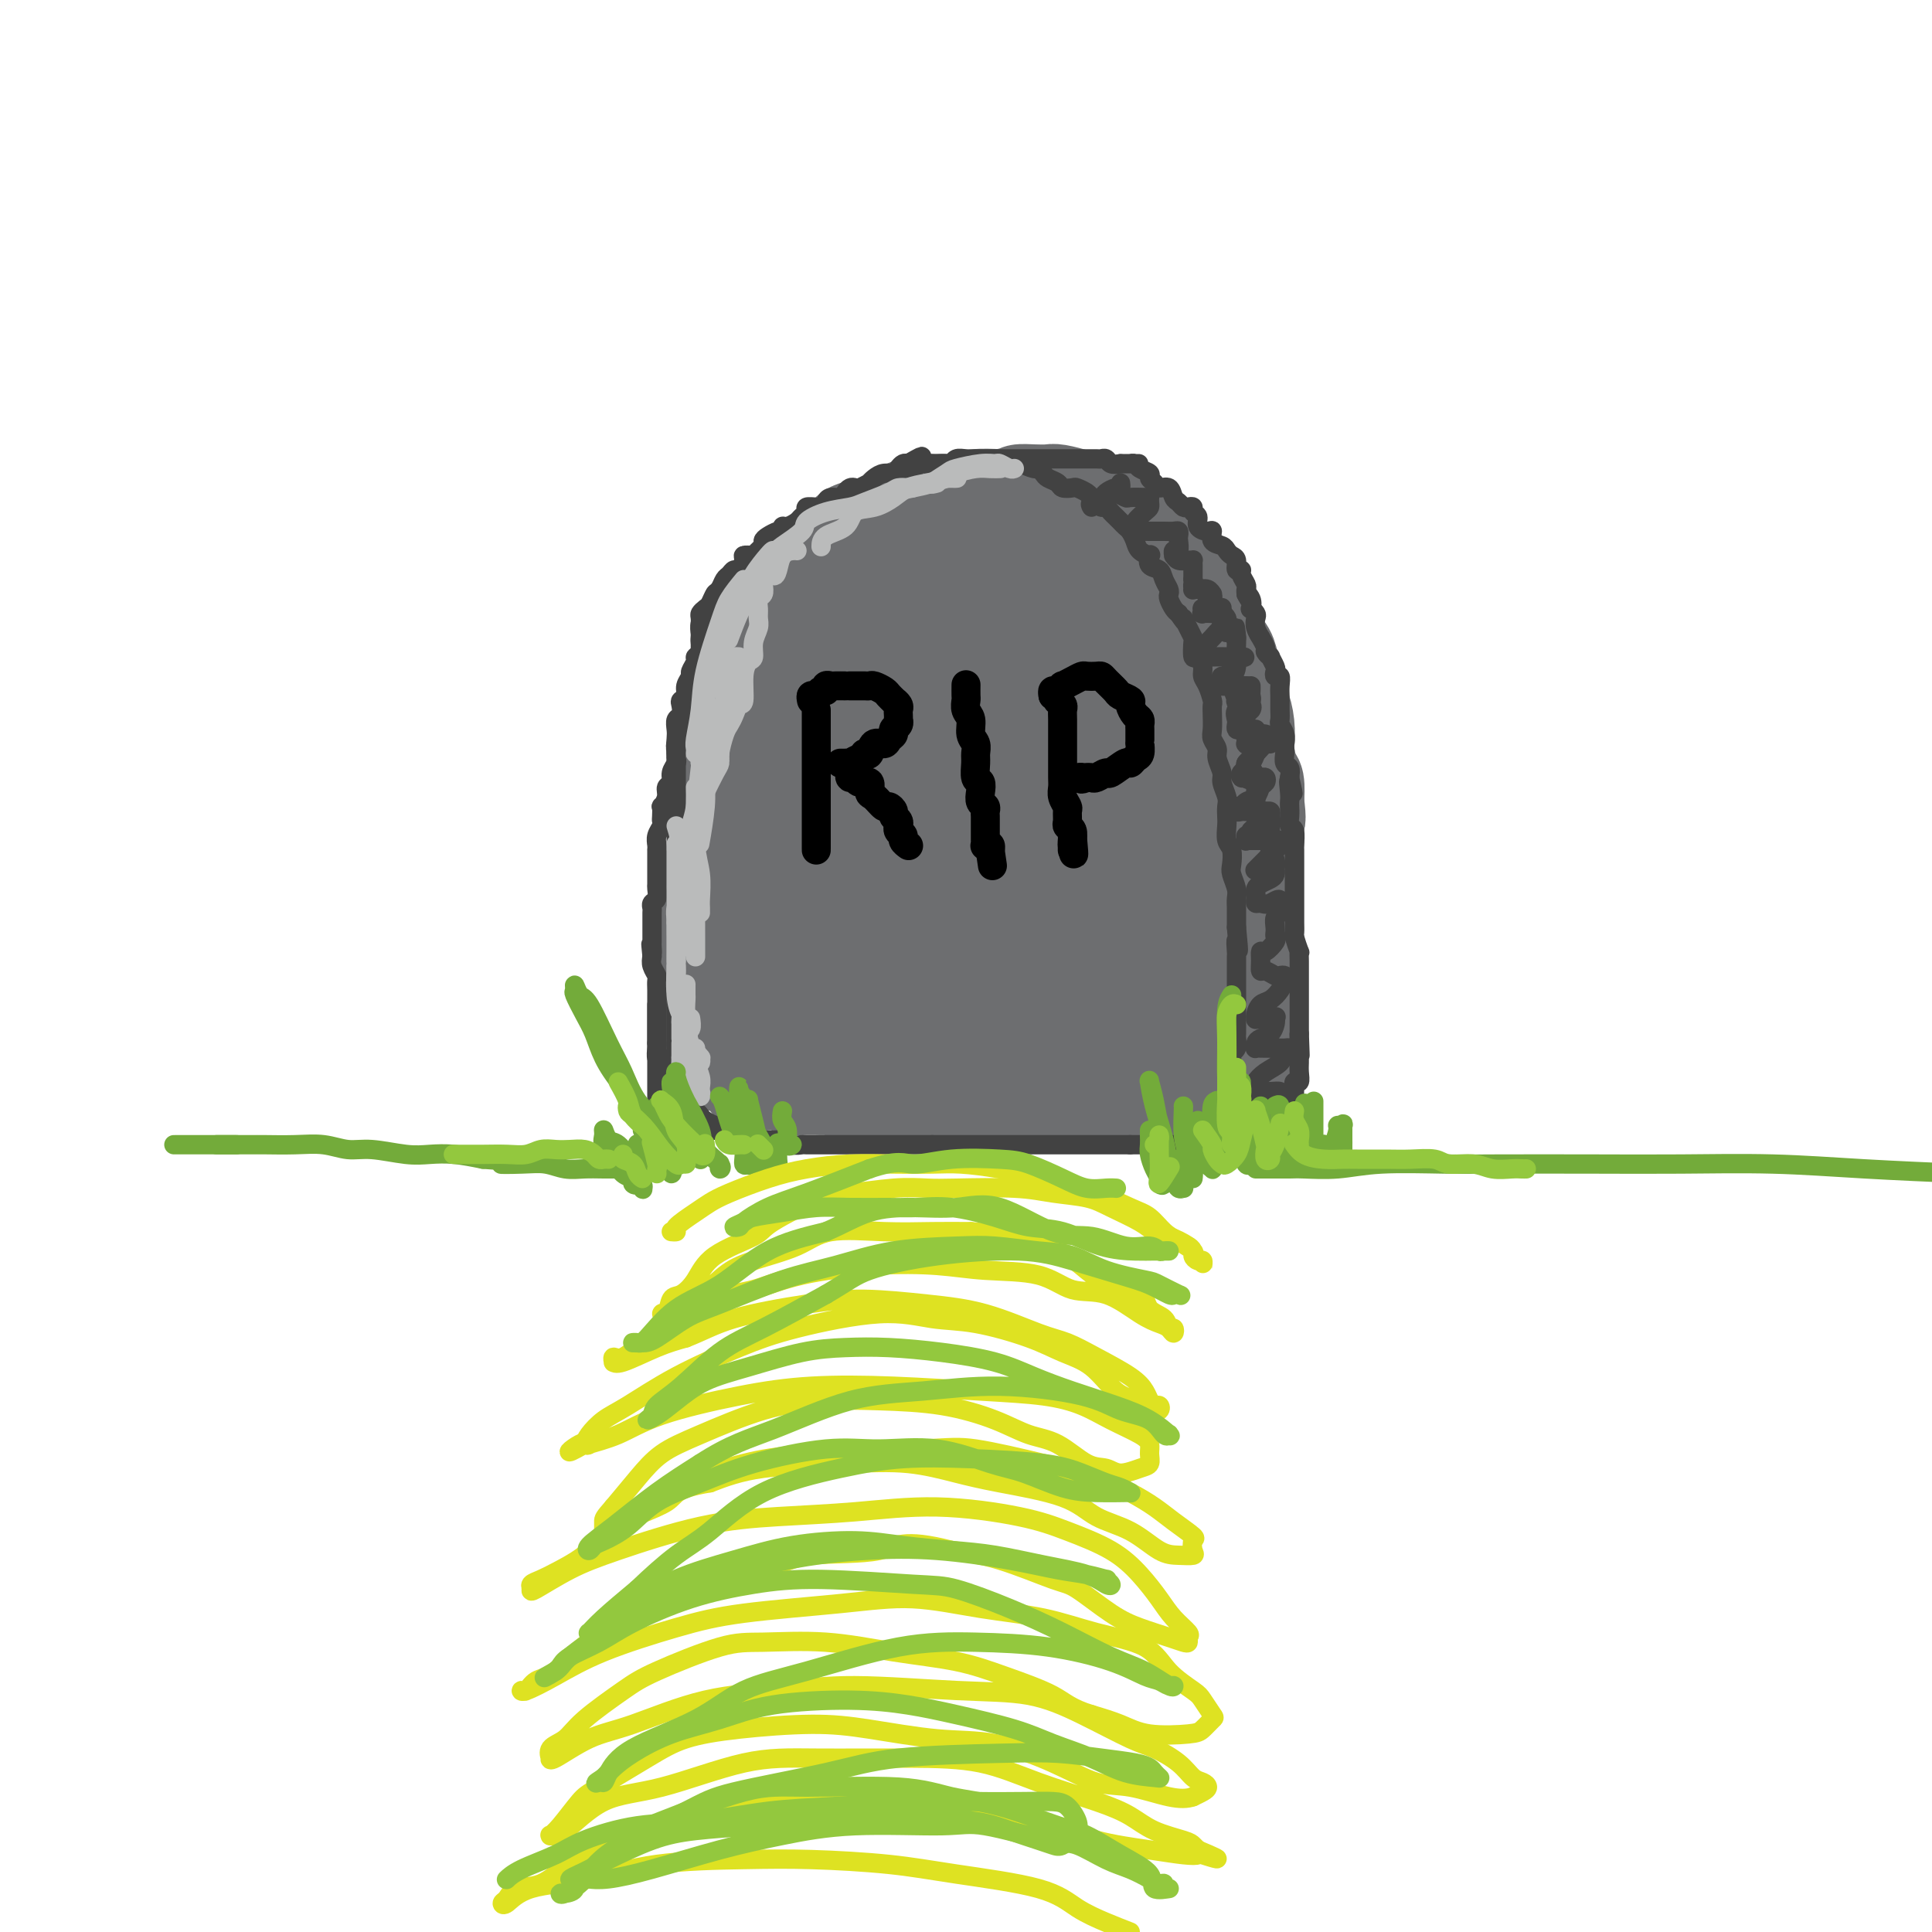<svg viewBox='0 0 400 400' version='1.1' xmlns='http://www.w3.org/2000/svg' xmlns:xlink='http://www.w3.org/1999/xlink'><g fill='none' stroke='rgb(109,110,112)' stroke-width='20' stroke-linecap='round' stroke-linejoin='round'><path d='M146,220c0.000,-0.476 0.000,-0.953 0,-1c-0.000,-0.047 -0.000,0.335 0,0c0.000,-0.335 0.000,-1.388 0,-2c-0.000,-0.612 -0.000,-0.782 0,-1c0.000,-0.218 0.000,-0.485 0,-1c-0.000,-0.515 -0.000,-1.278 0,-2c0.000,-0.722 0.000,-1.405 0,-2c-0.000,-0.595 -0.000,-1.104 0,-2c0.000,-0.896 0.000,-2.178 0,-3c-0.000,-0.822 -0.000,-1.184 0,-2c0.000,-0.816 0.000,-2.085 0,-3c-0.000,-0.915 -0.001,-1.476 0,-2c0.001,-0.524 0.004,-1.011 0,-2c-0.004,-0.989 -0.016,-2.480 0,-4c0.016,-1.520 0.060,-3.068 0,-4c-0.060,-0.932 -0.222,-1.249 0,-2c0.222,-0.751 0.829,-1.938 1,-3c0.171,-1.062 -0.094,-2.000 0,-3c0.094,-1.000 0.546,-2.062 1,-3c0.454,-0.938 0.909,-1.751 1,-3c0.091,-1.249 -0.182,-2.933 0,-4c0.182,-1.067 0.818,-1.518 1,-2c0.182,-0.482 -0.091,-0.995 0,-2c0.091,-1.005 0.545,-2.503 1,-4'/><path d='M151,163c0.935,-4.764 0.773,-3.675 1,-4c0.227,-0.325 0.845,-2.063 1,-3c0.155,-0.937 -0.152,-1.074 0,-2c0.152,-0.926 0.763,-2.641 1,-4c0.237,-1.359 0.101,-2.361 0,-3c-0.101,-0.639 -0.168,-0.915 0,-2c0.168,-1.085 0.570,-2.979 1,-4c0.430,-1.021 0.889,-1.169 1,-2c0.111,-0.831 -0.126,-2.344 0,-3c0.126,-0.656 0.615,-0.455 1,-1c0.385,-0.545 0.665,-1.837 1,-3c0.335,-1.163 0.723,-2.198 1,-3c0.277,-0.802 0.441,-1.371 1,-2c0.559,-0.629 1.511,-1.319 2,-2c0.489,-0.681 0.516,-1.352 1,-2c0.484,-0.648 1.427,-1.272 2,-2c0.573,-0.728 0.777,-1.559 1,-2c0.223,-0.441 0.467,-0.493 1,-1c0.533,-0.507 1.357,-1.470 2,-2c0.643,-0.530 1.107,-0.629 2,-1c0.893,-0.371 2.217,-1.015 3,-2c0.783,-0.985 1.027,-2.310 2,-3c0.973,-0.690 2.675,-0.745 4,-1c1.325,-0.255 2.273,-0.708 3,-1c0.727,-0.292 1.234,-0.421 2,-1c0.766,-0.579 1.792,-1.609 3,-2c1.208,-0.391 2.597,-0.143 4,0c1.403,0.143 2.819,0.183 4,0c1.181,-0.183 2.126,-0.588 3,-1c0.874,-0.412 1.678,-0.832 3,-1c1.322,-0.168 3.161,-0.084 5,0'/><path d='M207,103c3.707,-0.535 3.475,-0.872 4,-1c0.525,-0.128 1.806,-0.045 3,0c1.194,0.045 2.300,0.054 3,0c0.700,-0.054 0.993,-0.170 2,0c1.007,0.170 2.729,0.626 4,1c1.271,0.374 2.092,0.668 3,1c0.908,0.332 1.901,0.704 3,1c1.099,0.296 2.302,0.516 3,1c0.698,0.484 0.892,1.232 2,2c1.108,0.768 3.131,1.557 4,2c0.869,0.443 0.586,0.541 1,1c0.414,0.459 1.526,1.278 2,2c0.474,0.722 0.311,1.347 1,2c0.689,0.653 2.230,1.334 3,2c0.770,0.666 0.770,1.317 1,2c0.230,0.683 0.691,1.397 1,2c0.309,0.603 0.468,1.095 1,2c0.532,0.905 1.438,2.223 2,3c0.562,0.777 0.782,1.012 1,2c0.218,0.988 0.436,2.730 1,4c0.564,1.270 1.474,2.068 2,3c0.526,0.932 0.666,1.998 1,3c0.334,1.002 0.860,1.939 1,3c0.140,1.061 -0.107,2.246 0,3c0.107,0.754 0.567,1.078 1,2c0.433,0.922 0.838,2.444 1,4c0.162,1.556 0.082,3.146 0,4c-0.082,0.854 -0.166,0.971 0,2c0.166,1.029 0.583,2.969 1,4c0.417,1.031 0.833,1.152 1,2c0.167,0.848 0.083,2.424 0,4'/><path d='M260,166c0.619,4.625 0.166,3.687 0,4c-0.166,0.313 -0.044,1.879 0,3c0.044,1.121 0.012,1.799 0,3c-0.012,1.201 -0.003,2.924 0,4c0.003,1.076 0.001,1.503 0,2c-0.001,0.497 -0.000,1.063 0,2c0.000,0.937 0.000,2.243 0,3c-0.000,0.757 -0.000,0.964 0,2c0.000,1.036 0.000,2.901 0,4c-0.000,1.099 -0.000,1.431 0,2c0.000,0.569 0.000,1.373 0,2c-0.000,0.627 -0.000,1.075 0,2c0.000,0.925 0.000,2.327 0,3c-0.000,0.673 -0.000,0.617 0,1c0.000,0.383 0.000,1.204 0,2c-0.000,0.796 -0.000,1.565 0,2c0.000,0.435 0.001,0.535 0,1c-0.001,0.465 -0.004,1.295 0,2c0.004,0.705 0.015,1.284 0,2c-0.015,0.716 -0.056,1.568 0,2c0.056,0.432 0.207,0.444 0,1c-0.207,0.556 -0.774,1.654 -1,2c-0.226,0.346 -0.113,-0.062 0,0c0.113,0.062 0.226,0.594 0,1c-0.226,0.406 -0.793,0.686 -1,1c-0.207,0.314 -0.056,0.661 0,1c0.056,0.339 0.015,0.668 0,1c-0.015,0.332 -0.004,0.666 0,1c0.004,0.334 0.001,0.667 0,1c-0.001,0.333 -0.001,0.667 0,1'/><path d='M258,224c-0.554,8.969 -0.939,2.392 -1,0c-0.061,-2.392 0.201,-0.598 0,0c-0.201,0.598 -0.865,0.002 -1,0c-0.135,-0.002 0.258,0.592 0,1c-0.258,0.408 -1.169,0.631 -2,1c-0.831,0.369 -1.583,0.883 -2,1c-0.417,0.117 -0.499,-0.165 -1,0c-0.501,0.165 -1.422,0.776 -2,1c-0.578,0.224 -0.813,0.060 -1,0c-0.187,-0.060 -0.326,-0.016 -1,0c-0.674,0.016 -1.885,0.004 -3,0c-1.115,-0.004 -2.136,-0.001 -3,0c-0.864,0.001 -1.572,0.000 -2,0c-0.428,-0.000 -0.576,-0.000 -1,0c-0.424,0.000 -1.125,0.000 -2,0c-0.875,-0.000 -1.924,-0.000 -3,0c-1.076,0.000 -2.178,0.000 -3,0c-0.822,-0.000 -1.365,-0.000 -2,0c-0.635,0.000 -1.364,0.000 -2,0c-0.636,-0.000 -1.181,-0.000 -2,0c-0.819,0.000 -1.913,0.000 -3,0c-1.087,-0.000 -2.167,-0.000 -3,0c-0.833,0.000 -1.419,0.000 -2,0c-0.581,-0.000 -1.156,-0.000 -2,0c-0.844,0.000 -1.955,0.000 -3,0c-1.045,-0.000 -2.022,-0.000 -3,0c-0.978,0.000 -1.955,0.000 -3,0c-1.045,-0.000 -2.156,-0.000 -3,0c-0.844,0.000 -1.419,0.000 -2,0c-0.581,-0.000 -1.166,-0.000 -2,0c-0.834,0.000 -1.917,0.000 -3,0'/><path d='M195,228c-8.512,0.061 -3.290,0.214 -2,0c1.290,-0.214 -1.350,-0.793 -3,-1c-1.650,-0.207 -2.310,-0.041 -3,0c-0.690,0.041 -1.411,-0.042 -2,0c-0.589,0.042 -1.046,0.208 -2,0c-0.954,-0.208 -2.405,-0.792 -3,-1c-0.595,-0.208 -0.333,-0.042 -1,0c-0.667,0.042 -2.261,-0.041 -3,0c-0.739,0.041 -0.622,0.207 -1,0c-0.378,-0.207 -1.252,-0.788 -2,-1c-0.748,-0.212 -1.370,-0.056 -2,0c-0.630,0.056 -1.268,0.011 -2,0c-0.732,-0.011 -1.558,0.011 -2,0c-0.442,-0.011 -0.500,-0.056 -1,0c-0.500,0.056 -1.443,0.211 -2,0c-0.557,-0.211 -0.726,-0.789 -1,-1c-0.274,-0.211 -0.651,-0.057 -1,0c-0.349,0.057 -0.671,0.015 -1,0c-0.329,-0.015 -0.667,-0.004 -1,0c-0.333,0.004 -0.663,0.001 -1,0c-0.337,-0.001 -0.683,0.000 -1,0c-0.317,-0.000 -0.606,-0.002 -1,0c-0.394,0.002 -0.894,0.009 -1,0c-0.106,-0.009 0.182,-0.033 0,0c-0.182,0.033 -0.833,0.124 -1,0c-0.167,-0.124 0.151,-0.463 0,-1c-0.151,-0.537 -0.773,-1.274 -1,-2c-0.227,-0.726 -0.061,-1.442 0,-2c0.061,-0.558 0.016,-0.958 0,-2c-0.016,-1.042 -0.005,-2.726 0,-4c0.005,-1.274 0.002,-2.137 0,-3'/><path d='M154,210c-0.464,-2.663 -0.124,-2.319 0,-3c0.124,-0.681 0.034,-2.386 0,-4c-0.034,-1.614 -0.010,-3.135 0,-4c0.010,-0.865 0.007,-1.073 0,-2c-0.007,-0.927 -0.017,-2.573 0,-4c0.017,-1.427 0.061,-2.634 0,-4c-0.061,-1.366 -0.226,-2.891 0,-4c0.226,-1.109 0.844,-1.803 1,-3c0.156,-1.197 -0.150,-2.896 0,-4c0.150,-1.104 0.757,-1.612 1,-3c0.243,-1.388 0.121,-3.656 0,-5c-0.121,-1.344 -0.241,-1.766 0,-3c0.241,-1.234 0.842,-3.281 1,-5c0.158,-1.719 -0.126,-3.109 0,-4c0.126,-0.891 0.663,-1.283 1,-2c0.337,-0.717 0.475,-1.760 1,-3c0.525,-1.240 1.436,-2.678 2,-4c0.564,-1.322 0.781,-2.528 1,-3c0.219,-0.472 0.439,-0.209 1,-1c0.561,-0.791 1.463,-2.634 2,-4c0.537,-1.366 0.708,-2.253 1,-3c0.292,-0.747 0.706,-1.355 1,-2c0.294,-0.645 0.468,-1.329 1,-2c0.532,-0.671 1.422,-1.331 2,-2c0.578,-0.669 0.845,-1.348 1,-2c0.155,-0.652 0.200,-1.276 1,-2c0.800,-0.724 2.355,-1.548 3,-2c0.645,-0.452 0.379,-0.534 1,-1c0.621,-0.466 2.129,-1.318 3,-2c0.871,-0.682 1.106,-1.195 2,-2c0.894,-0.805 2.447,-1.903 4,-3'/><path d='M185,118c2.491,-1.668 2.218,-0.839 3,-1c0.782,-0.161 2.620,-1.311 4,-2c1.380,-0.689 2.301,-0.917 3,-1c0.699,-0.083 1.177,-0.022 2,0c0.823,0.022 1.990,0.006 3,0c1.010,-0.006 1.863,-0.003 3,0c1.137,0.003 2.559,0.005 4,0c1.441,-0.005 2.902,-0.017 4,0c1.098,0.017 1.832,0.064 3,0c1.168,-0.064 2.770,-0.238 4,0c1.230,0.238 2.087,0.888 3,1c0.913,0.112 1.883,-0.315 3,0c1.117,0.315 2.382,1.372 3,2c0.618,0.628 0.588,0.828 1,1c0.412,0.172 1.267,0.317 2,1c0.733,0.683 1.346,1.904 2,3c0.654,1.096 1.350,2.066 2,3c0.650,0.934 1.253,1.831 2,3c0.747,1.169 1.639,2.610 2,4c0.361,1.390 0.192,2.727 0,4c-0.192,1.273 -0.405,2.480 0,4c0.405,1.520 1.429,3.352 2,5c0.571,1.648 0.689,3.111 1,5c0.311,1.889 0.815,4.206 1,6c0.185,1.794 0.049,3.067 0,5c-0.049,1.933 -0.013,4.525 0,6c0.013,1.475 0.004,1.832 0,3c-0.004,1.168 -0.001,3.148 0,5c0.001,1.852 0.000,3.575 0,5c-0.000,1.425 -0.000,2.550 0,4c0.000,1.450 0.000,3.225 0,5'/><path d='M242,189c0.441,9.835 -0.456,5.924 -1,5c-0.544,-0.924 -0.734,1.141 -1,3c-0.266,1.859 -0.607,3.514 -1,5c-0.393,1.486 -0.837,2.805 -1,4c-0.163,1.195 -0.043,2.268 0,3c0.043,0.732 0.011,1.123 0,2c-0.011,0.877 -0.001,2.238 0,3c0.001,0.762 -0.007,0.924 0,1c0.007,0.076 0.030,0.065 0,0c-0.030,-0.065 -0.113,-0.184 0,0c0.113,0.184 0.422,0.671 1,0c0.578,-0.671 1.424,-2.500 2,-4c0.576,-1.500 0.880,-2.671 1,-4c0.120,-1.329 0.054,-2.814 0,-4c-0.054,-1.186 -0.097,-2.071 0,-3c0.097,-0.929 0.332,-1.902 0,-3c-0.332,-1.098 -1.232,-2.320 -2,-4c-0.768,-1.680 -1.402,-3.819 -2,-5c-0.598,-1.181 -1.158,-1.403 -2,-2c-0.842,-0.597 -1.965,-1.567 -3,-2c-1.035,-0.433 -1.981,-0.329 -3,-1c-1.019,-0.671 -2.111,-2.118 -4,-3c-1.889,-0.882 -4.573,-1.199 -6,-2c-1.427,-0.801 -1.596,-2.087 -3,-3c-1.404,-0.913 -4.044,-1.455 -6,-2c-1.956,-0.545 -3.228,-1.093 -5,-1c-1.772,0.093 -4.044,0.829 -7,3c-2.956,2.171 -6.596,5.778 -9,9c-2.404,3.222 -3.570,6.060 -4,9c-0.430,2.940 -0.123,5.983 0,8c0.123,2.017 0.061,3.009 0,4'/><path d='M186,205c-0.008,3.652 1.974,2.281 4,2c2.026,-0.281 4.098,0.527 6,0c1.902,-0.527 3.634,-2.390 6,-4c2.366,-1.610 5.366,-2.966 8,-6c2.634,-3.034 4.901,-7.744 6,-13c1.099,-5.256 1.031,-11.057 1,-17c-0.031,-5.943 -0.024,-12.028 0,-16c0.024,-3.972 0.064,-5.830 -1,-8c-1.064,-2.170 -3.231,-4.651 -5,-6c-1.769,-1.349 -3.140,-1.566 -6,0c-2.860,1.566 -7.211,4.914 -11,11c-3.789,6.086 -7.017,14.911 -9,22c-1.983,7.089 -2.722,12.444 -3,16c-0.278,3.556 -0.096,5.314 1,7c1.096,1.686 3.106,3.301 5,4c1.894,0.699 3.673,0.482 6,0c2.327,-0.482 5.204,-1.231 8,-4c2.796,-2.769 5.512,-7.559 7,-12c1.488,-4.441 1.746,-8.532 2,-14c0.254,-5.468 0.502,-12.311 0,-18c-0.502,-5.689 -1.754,-10.222 -3,-13c-1.246,-2.778 -2.487,-3.801 -6,-4c-3.513,-0.199 -9.297,0.425 -14,4c-4.703,3.575 -8.325,10.100 -12,17c-3.675,6.900 -7.402,14.176 -10,21c-2.598,6.824 -4.066,13.197 -4,19c0.066,5.803 1.667,11.036 3,14c1.333,2.964 2.399,3.661 6,4c3.601,0.339 9.739,0.322 14,-1c4.261,-1.322 6.646,-3.949 9,-7c2.354,-3.051 4.677,-6.525 7,-10'/><path d='M201,193c2.996,-5.455 2.486,-10.592 2,-18c-0.486,-7.408 -0.948,-17.085 -2,-23c-1.052,-5.915 -2.694,-8.066 -5,-10c-2.306,-1.934 -5.276,-3.650 -9,-2c-3.724,1.650 -8.202,6.665 -12,13c-3.798,6.335 -6.914,13.991 -9,21c-2.086,7.009 -3.140,13.371 -3,19c0.140,5.629 1.476,10.526 3,13c1.524,2.474 3.236,2.524 6,3c2.764,0.476 6.581,1.376 10,1c3.419,-0.376 6.442,-2.028 9,-4c2.558,-1.972 4.652,-4.265 7,-9c2.348,-4.735 4.952,-11.913 6,-19c1.048,-7.087 0.542,-14.085 0,-20c-0.542,-5.915 -1.120,-10.748 -2,-14c-0.880,-3.252 -2.063,-4.922 -4,-5c-1.937,-0.078 -4.630,1.438 -7,5c-2.370,3.562 -4.419,9.170 -7,18c-2.581,8.830 -5.695,20.881 -7,29c-1.305,8.119 -0.803,12.304 1,16c1.803,3.696 4.905,6.901 7,9c2.095,2.099 3.182,3.090 6,3c2.818,-0.090 7.366,-1.263 11,-3c3.634,-1.737 6.352,-4.038 9,-9c2.648,-4.962 5.224,-12.587 7,-20c1.776,-7.413 2.752,-14.616 3,-22c0.248,-7.384 -0.232,-14.951 -1,-20c-0.768,-5.049 -1.824,-7.580 -3,-10c-1.176,-2.420 -2.470,-4.728 -5,-3c-2.530,1.728 -6.294,7.494 -9,14c-2.706,6.506 -4.353,13.753 -6,21'/><path d='M197,167c-1.432,7.167 -2.011,14.584 -1,22c1.011,7.416 3.614,14.832 6,19c2.386,4.168 4.557,5.089 7,6c2.443,0.911 5.159,1.811 8,1c2.841,-0.811 5.808,-3.333 8,-6c2.192,-2.667 3.609,-5.479 5,-12c1.391,-6.521 2.755,-16.751 3,-25c0.245,-8.249 -0.631,-14.515 -2,-21c-1.369,-6.485 -3.232,-13.188 -5,-17c-1.768,-3.812 -3.443,-4.733 -6,-5c-2.557,-0.267 -5.997,0.121 -9,7c-3.003,6.879 -5.570,20.249 -7,30c-1.430,9.751 -1.722,15.882 -1,22c0.722,6.118 2.460,12.222 5,17c2.540,4.778 5.884,8.229 9,10c3.116,1.771 6.005,1.860 8,2c1.995,0.140 3.096,0.329 5,-1c1.904,-1.329 4.611,-4.176 6,-10c1.389,-5.824 1.461,-14.625 1,-22c-0.461,-7.375 -1.454,-13.325 -3,-20c-1.546,-6.675 -3.646,-14.076 -5,-18c-1.354,-3.924 -1.963,-4.373 -4,-4c-2.037,0.373 -5.501,1.567 -8,6c-2.499,4.433 -4.033,12.106 -5,19c-0.967,6.894 -1.366,13.009 0,20c1.366,6.991 4.496,14.858 7,19c2.504,4.142 4.381,4.560 7,5c2.619,0.440 5.980,0.901 8,1c2.020,0.099 2.698,-0.166 4,-1c1.302,-0.834 3.229,-2.238 4,-7c0.771,-4.762 0.385,-12.881 0,-21'/><path d='M242,183c-0.736,-6.822 -2.576,-13.376 -4,-19c-1.424,-5.624 -2.433,-10.316 -4,-13c-1.567,-2.684 -3.693,-3.360 -5,-4c-1.307,-0.640 -1.796,-1.245 -3,2c-1.204,3.245 -3.124,10.341 -4,15c-0.876,4.659 -0.707,6.881 0,9c0.707,2.119 1.952,4.135 3,6c1.048,1.865 1.897,3.579 3,5c1.103,1.421 2.458,2.549 3,3c0.542,0.451 0.271,0.226 0,0'/></g>
<g fill='none' stroke='rgb(66,66,66)' stroke-width='4' stroke-linecap='round' stroke-linejoin='round'><path d='M138,226c-0.423,-0.304 -0.846,-0.609 -1,-1c-0.154,-0.391 -0.040,-0.869 0,-1c0.040,-0.131 0.007,0.086 0,0c-0.007,-0.086 0.012,-0.475 0,-1c-0.012,-0.525 -0.056,-1.187 0,-2c0.056,-0.813 0.211,-1.776 0,-2c-0.211,-0.224 -0.789,0.292 -1,0c-0.211,-0.292 -0.057,-1.392 0,-2c0.057,-0.608 0.015,-0.726 0,-1c-0.015,-0.274 -0.004,-0.706 0,-1c0.004,-0.294 0.001,-0.451 0,-1c-0.001,-0.549 -0.000,-1.491 0,-2c0.000,-0.509 0.000,-0.587 0,-1c-0.000,-0.413 -0.000,-1.161 0,-2c0.000,-0.839 0.001,-1.768 0,-2c-0.001,-0.232 -0.004,0.233 0,0c0.004,-0.233 0.015,-1.165 0,-2c-0.015,-0.835 -0.056,-1.574 0,-2c0.056,-0.426 0.207,-0.538 0,-1c-0.207,-0.462 -0.774,-1.275 -1,-2c-0.226,-0.725 -0.113,-1.363 0,-2'/><path d='M135,198c-0.464,-4.506 -0.124,-1.771 0,-1c0.124,0.771 0.033,-0.422 0,-1c-0.033,-0.578 -0.009,-0.540 0,-1c0.009,-0.460 0.003,-1.419 0,-2c-0.003,-0.581 -0.002,-0.786 0,-1c0.002,-0.214 0.004,-0.437 0,-1c-0.004,-0.563 -0.015,-1.464 0,-2c0.015,-0.536 0.057,-0.706 0,-1c-0.057,-0.294 -0.211,-0.713 0,-1c0.211,-0.287 0.789,-0.443 1,-1c0.211,-0.557 0.057,-1.514 0,-2c-0.057,-0.486 -0.015,-0.502 0,-1c0.015,-0.498 0.004,-1.478 0,-2c-0.004,-0.522 -0.001,-0.587 0,-1c0.001,-0.413 -0.001,-1.174 0,-2c0.001,-0.826 0.004,-1.716 0,-2c-0.004,-0.284 -0.015,0.040 0,0c0.015,-0.040 0.057,-0.443 0,-1c-0.057,-0.557 -0.211,-1.267 0,-2c0.211,-0.733 0.788,-1.487 1,-2c0.212,-0.513 0.061,-0.784 0,-1c-0.061,-0.216 -0.032,-0.376 0,-1c0.032,-0.624 0.065,-1.710 0,-2c-0.065,-0.290 -0.229,0.218 0,0c0.229,-0.218 0.850,-1.161 1,-2c0.150,-0.839 -0.170,-1.573 0,-2c0.170,-0.427 0.830,-0.548 1,-1c0.170,-0.452 -0.150,-1.234 0,-2c0.150,-0.766 0.771,-1.514 1,-2c0.229,-0.486 0.065,-0.710 0,-1c-0.065,-0.290 -0.033,-0.645 0,-1'/><path d='M140,156c0.775,-6.914 0.211,-3.200 0,-2c-0.211,1.200 -0.070,-0.116 0,-1c0.070,-0.884 0.070,-1.336 0,-2c-0.070,-0.664 -0.211,-1.539 0,-2c0.211,-0.461 0.773,-0.507 1,-1c0.227,-0.493 0.117,-1.431 0,-2c-0.117,-0.569 -0.243,-0.767 0,-1c0.243,-0.233 0.854,-0.500 1,-1c0.146,-0.500 -0.172,-1.233 0,-2c0.172,-0.767 0.834,-1.566 1,-2c0.166,-0.434 -0.166,-0.501 0,-1c0.166,-0.499 0.829,-1.429 1,-2c0.171,-0.571 -0.150,-0.783 0,-1c0.150,-0.217 0.772,-0.438 1,-1c0.228,-0.562 0.061,-1.464 0,-2c-0.061,-0.536 -0.017,-0.707 0,-1c0.017,-0.293 0.008,-0.709 0,-1c-0.008,-0.291 -0.013,-0.458 0,-1c0.013,-0.542 0.045,-1.459 0,-2c-0.045,-0.541 -0.167,-0.707 0,-1c0.167,-0.293 0.622,-0.712 1,-1c0.378,-0.288 0.679,-0.444 1,-1c0.321,-0.556 0.664,-1.512 1,-2c0.336,-0.488 0.667,-0.507 1,-1c0.333,-0.493 0.668,-1.459 1,-2c0.332,-0.541 0.662,-0.656 1,-1c0.338,-0.344 0.685,-0.915 1,-1c0.315,-0.085 0.600,0.317 1,0c0.400,-0.317 0.915,-1.355 1,-2c0.085,-0.645 -0.262,-0.899 0,-1c0.262,-0.101 1.131,-0.051 2,0'/><path d='M156,115c1.865,-2.035 1.028,-1.123 1,-1c-0.028,0.123 0.753,-0.542 1,-1c0.247,-0.458 -0.039,-0.710 0,-1c0.039,-0.290 0.402,-0.618 1,-1c0.598,-0.382 1.430,-0.820 2,-1c0.570,-0.180 0.878,-0.104 1,0c0.122,0.104 0.060,0.235 0,0c-0.060,-0.235 -0.117,-0.836 0,-1c0.117,-0.164 0.408,0.110 1,0c0.592,-0.110 1.486,-0.604 2,-1c0.514,-0.396 0.648,-0.695 1,-1c0.352,-0.305 0.921,-0.617 1,-1c0.079,-0.383 -0.333,-0.837 0,-1c0.333,-0.163 1.412,-0.033 2,0c0.588,0.033 0.686,-0.029 1,0c0.314,0.029 0.844,0.149 1,0c0.156,-0.149 -0.060,-0.565 0,-1c0.060,-0.435 0.398,-0.887 1,-1c0.602,-0.113 1.470,0.114 2,0c0.530,-0.114 0.724,-0.571 1,-1c0.276,-0.429 0.634,-0.832 1,-1c0.366,-0.168 0.741,-0.100 1,0c0.259,0.100 0.401,0.233 1,0c0.599,-0.233 1.656,-0.832 2,-1c0.344,-0.168 -0.024,0.096 0,0c0.024,-0.096 0.440,-0.551 1,-1c0.560,-0.449 1.263,-0.891 2,-1c0.737,-0.109 1.507,0.115 2,0c0.493,-0.115 0.710,-0.569 1,-1c0.290,-0.431 0.654,-0.837 1,-1c0.346,-0.163 0.673,-0.081 1,0'/><path d='M188,96c5.124,-2.939 1.935,-0.788 1,0c-0.935,0.788 0.383,0.211 1,0c0.617,-0.211 0.533,-0.055 1,0c0.467,0.055 1.486,0.011 2,0c0.514,-0.011 0.522,0.011 1,0c0.478,-0.011 1.427,-0.056 2,0c0.573,0.056 0.769,0.211 1,0c0.231,-0.211 0.498,-0.789 1,-1c0.502,-0.211 1.239,-0.057 2,0c0.761,0.057 1.547,0.015 2,0c0.453,-0.015 0.572,-0.004 1,0c0.428,0.004 1.164,0.001 2,0c0.836,-0.001 1.771,-0.000 2,0c0.229,0.000 -0.247,0.000 0,0c0.247,-0.000 1.218,-0.000 2,0c0.782,0.000 1.376,0.000 2,0c0.624,-0.000 1.279,-0.000 2,0c0.721,0.000 1.508,0.000 2,0c0.492,-0.000 0.690,-0.000 1,0c0.310,0.000 0.733,0.000 1,0c0.267,-0.000 0.377,-0.000 1,0c0.623,0.000 1.759,0.000 2,0c0.241,-0.000 -0.412,-0.000 0,0c0.412,0.000 1.889,0.000 3,0c1.111,-0.000 1.856,-0.001 2,0c0.144,0.001 -0.313,0.004 0,0c0.313,-0.004 1.396,-0.015 2,0c0.604,0.015 0.729,0.056 1,0c0.271,-0.056 0.688,-0.207 1,0c0.312,0.207 0.518,0.774 1,1c0.482,0.226 1.241,0.113 2,0'/><path d='M232,96c6.969,0.001 2.391,0.003 1,0c-1.391,-0.003 0.406,-0.012 1,0c0.594,0.012 -0.013,0.045 0,0c0.013,-0.045 0.648,-0.167 1,0c0.352,0.167 0.422,0.623 1,1c0.578,0.377 1.664,0.673 2,1c0.336,0.327 -0.079,0.683 0,1c0.079,0.317 0.651,0.596 1,1c0.349,0.404 0.475,0.935 1,1c0.525,0.065 1.450,-0.336 2,0c0.550,0.336 0.726,1.410 1,2c0.274,0.590 0.647,0.697 1,1c0.353,0.303 0.687,0.801 1,1c0.313,0.199 0.604,0.098 1,0c0.396,-0.098 0.897,-0.194 1,0c0.103,0.194 -0.193,0.677 0,1c0.193,0.323 0.873,0.486 1,1c0.127,0.514 -0.299,1.381 0,2c0.299,0.619 1.323,0.992 2,1c0.677,0.008 1.007,-0.348 1,0c-0.007,0.348 -0.352,1.401 0,2c0.352,0.599 1.400,0.742 2,1c0.600,0.258 0.753,0.629 1,1c0.247,0.371 0.587,0.742 1,1c0.413,0.258 0.899,0.401 1,1c0.101,0.599 -0.183,1.652 0,2c0.183,0.348 0.834,-0.009 1,0c0.166,0.009 -0.151,0.384 0,1c0.151,0.616 0.771,1.474 1,2c0.229,0.526 0.065,0.722 0,1c-0.065,0.278 -0.033,0.639 0,1'/><path d='M258,123c1.487,2.448 0.206,0.568 0,0c-0.206,-0.568 0.663,0.176 1,1c0.337,0.824 0.142,1.729 0,2c-0.142,0.271 -0.230,-0.091 0,0c0.230,0.091 0.779,0.635 1,1c0.221,0.365 0.116,0.549 0,1c-0.116,0.451 -0.242,1.167 0,2c0.242,0.833 0.854,1.783 1,2c0.146,0.217 -0.172,-0.297 0,0c0.172,0.297 0.834,1.407 1,2c0.166,0.593 -0.166,0.669 0,1c0.166,0.331 0.828,0.916 1,1c0.172,0.084 -0.146,-0.333 0,0c0.146,0.333 0.757,1.415 1,2c0.243,0.585 0.118,0.671 0,1c-0.118,0.329 -0.228,0.900 0,1c0.228,0.100 0.793,-0.271 1,0c0.207,0.271 0.055,1.185 0,2c-0.055,0.815 -0.015,1.532 0,2c0.015,0.468 0.003,0.688 0,1c-0.003,0.312 0.003,0.716 0,1c-0.003,0.284 -0.015,0.447 0,1c0.015,0.553 0.056,1.496 0,2c-0.056,0.504 -0.211,0.568 0,1c0.211,0.432 0.788,1.233 1,2c0.212,0.767 0.061,1.500 0,2c-0.061,0.500 -0.030,0.767 0,1c0.030,0.233 0.060,0.434 0,1c-0.060,0.566 -0.208,1.499 0,2c0.208,0.501 0.774,0.572 1,1c0.226,0.428 0.113,1.214 0,2'/><path d='M267,161c1.392,6.014 0.373,2.048 0,1c-0.373,-1.048 -0.101,0.823 0,2c0.101,1.177 0.031,1.661 0,2c-0.031,0.339 -0.022,0.532 0,1c0.022,0.468 0.059,1.210 0,2c-0.059,0.790 -0.212,1.629 0,2c0.212,0.371 0.789,0.273 1,1c0.211,0.727 0.057,2.278 0,3c-0.057,0.722 -0.015,0.616 0,1c0.015,0.384 0.004,1.259 0,2c-0.004,0.741 -0.001,1.350 0,2c0.001,0.650 0.000,1.343 0,2c-0.000,0.657 -0.000,1.278 0,2c0.000,0.722 0.000,1.546 0,2c-0.000,0.454 -0.001,0.539 0,1c0.001,0.461 0.004,1.298 0,2c-0.004,0.702 -0.015,1.269 0,2c0.015,0.731 0.057,1.626 0,2c-0.057,0.374 -0.211,0.226 0,1c0.211,0.774 0.789,2.469 1,3c0.211,0.531 0.057,-0.101 0,0c-0.057,0.101 -0.015,0.934 0,2c0.015,1.066 0.004,2.365 0,3c-0.004,0.635 -0.001,0.608 0,1c0.001,0.392 0.000,1.204 0,2c-0.000,0.796 -0.000,1.574 0,2c0.000,0.426 0.000,0.498 0,1c-0.000,0.502 -0.000,1.434 0,2c0.000,0.566 0.000,0.768 0,1c-0.000,0.232 -0.000,0.495 0,1c0.000,0.505 0.000,1.253 0,2'/><path d='M269,214c0.309,8.378 0.083,2.822 0,1c-0.083,-1.822 -0.022,0.088 0,1c0.022,0.912 0.006,0.824 0,1c-0.006,0.176 -0.001,0.615 0,1c0.001,0.385 -0.004,0.715 0,1c0.004,0.285 0.015,0.524 0,1c-0.015,0.476 -0.057,1.188 0,2c0.057,0.812 0.211,1.723 0,2c-0.211,0.277 -0.789,-0.080 -1,0c-0.211,0.080 -0.057,0.596 0,1c0.057,0.404 0.015,0.696 0,1c-0.015,0.304 -0.004,0.620 0,1c0.004,0.380 0.002,0.823 0,1c-0.002,0.177 -0.004,0.089 0,0c0.004,-0.089 0.015,-0.179 0,0c-0.015,0.179 -0.057,0.626 0,1c0.057,0.374 0.212,0.675 0,1c-0.212,0.325 -0.793,0.675 -1,1c-0.207,0.325 -0.042,0.626 0,1c0.042,0.374 -0.040,0.821 0,1c0.040,0.179 0.203,0.089 0,0c-0.203,-0.089 -0.772,-0.178 -1,0c-0.228,0.178 -0.116,0.622 0,1c0.116,0.378 0.237,0.689 0,1c-0.237,0.311 -0.833,0.622 -1,1c-0.167,0.378 0.095,0.822 0,1c-0.095,0.178 -0.548,0.089 -1,0'/><path d='M264,237c-1.028,3.558 -1.098,0.953 -1,0c0.098,-0.953 0.363,-0.255 0,0c-0.363,0.255 -1.355,0.068 -2,0c-0.645,-0.068 -0.943,-0.018 -1,0c-0.057,0.018 0.125,0.005 0,0c-0.125,-0.005 -0.558,-0.001 -1,0c-0.442,0.001 -0.892,0.000 -1,0c-0.108,-0.000 0.125,-0.000 0,0c-0.125,0.000 -0.610,0.000 -1,0c-0.390,-0.000 -0.687,-0.000 -1,0c-0.313,0.000 -0.644,0.000 -1,0c-0.356,-0.000 -0.739,-0.000 -1,0c-0.261,0.000 -0.402,0.000 -1,0c-0.598,-0.000 -1.653,-0.000 -2,0c-0.347,0.000 0.014,0.000 0,0c-0.014,-0.000 -0.402,-0.000 -1,0c-0.598,0.000 -1.407,0.000 -2,0c-0.593,-0.000 -0.971,-0.000 -1,0c-0.029,0.000 0.291,0.000 0,0c-0.291,-0.000 -1.195,-0.000 -2,0c-0.805,0.000 -1.512,0.000 -2,0c-0.488,-0.000 -0.756,-0.000 -1,0c-0.244,0.000 -0.464,0.000 -1,0c-0.536,-0.000 -1.386,-0.000 -2,0c-0.614,0.000 -0.990,0.000 -1,0c-0.010,-0.000 0.348,0.000 0,0c-0.348,-0.000 -1.401,0.000 -2,0c-0.599,-0.000 -0.742,0.000 -1,0c-0.258,0.000 -0.629,0.000 -1,0'/><path d='M234,237c-5.062,0.000 -2.718,0.000 -2,0c0.718,-0.000 -0.189,0.000 -1,0c-0.811,-0.000 -1.527,0.000 -2,0c-0.473,-0.000 -0.703,0.000 -1,0c-0.297,0.000 -0.660,0.000 -1,0c-0.340,-0.000 -0.658,0.000 -1,0c-0.342,0.000 -0.707,0.000 -1,0c-0.293,0.000 -0.512,0.000 -1,0c-0.488,0.000 -1.244,0.000 -2,0c-0.756,0.000 -1.511,0.000 -2,0c-0.489,0.000 -0.713,-0.000 -1,0c-0.287,0.000 -0.639,-0.000 -1,0c-0.361,0.000 -0.732,0.000 -1,0c-0.268,0.000 -0.435,0.000 -1,0c-0.565,-0.000 -1.530,0.000 -2,0c-0.470,-0.000 -0.445,0.000 -1,0c-0.555,-0.000 -1.689,0.000 -2,0c-0.311,-0.000 0.202,0.000 0,0c-0.202,-0.000 -1.117,0.000 -2,0c-0.883,-0.000 -1.732,0.000 -2,0c-0.268,-0.000 0.045,0.000 0,0c-0.045,-0.000 -0.450,0.000 -1,0c-0.550,-0.000 -1.247,0.000 -2,0c-0.753,-0.000 -1.564,0.000 -2,0c-0.436,-0.000 -0.497,0.000 -1,0c-0.503,-0.000 -1.448,0.000 -2,0c-0.552,-0.000 -0.711,0.000 -1,0c-0.289,-0.000 -0.706,0.000 -1,0c-0.294,-0.000 -0.464,0.000 -1,0c-0.536,-0.000 -1.439,0.000 -2,0c-0.561,0.000 -0.781,0.000 -1,0'/><path d='M193,237c-6.743,0.000 -3.102,0.000 -2,0c1.102,-0.000 -0.336,-0.000 -1,0c-0.664,0.000 -0.554,0.000 -1,0c-0.446,-0.000 -1.447,-0.000 -2,0c-0.553,0.000 -0.658,0.000 -1,0c-0.342,-0.000 -0.921,-0.000 -1,0c-0.079,0.000 0.344,0.000 0,0c-0.344,-0.000 -1.453,-0.000 -2,0c-0.547,0.000 -0.533,0.000 -1,0c-0.467,-0.000 -1.416,-0.000 -2,0c-0.584,0.000 -0.803,0.000 -1,0c-0.197,-0.000 -0.371,-0.000 -1,0c-0.629,0.000 -1.712,0.000 -2,0c-0.288,-0.000 0.218,-0.000 0,0c-0.218,0.000 -1.162,0.000 -2,0c-0.838,-0.000 -1.572,-0.000 -2,0c-0.428,0.000 -0.551,0.001 -1,0c-0.449,-0.001 -1.223,-0.004 -2,0c-0.777,0.004 -1.555,0.015 -2,0c-0.445,-0.015 -0.557,-0.057 -1,0c-0.443,0.057 -1.216,0.211 -2,0c-0.784,-0.211 -1.577,-0.788 -2,-1c-0.423,-0.212 -0.475,-0.061 -1,0c-0.525,0.061 -1.522,0.030 -2,0c-0.478,-0.030 -0.438,-0.060 -1,0c-0.562,0.060 -1.726,0.208 -2,0c-0.274,-0.208 0.341,-0.774 0,-1c-0.341,-0.226 -1.638,-0.112 -2,0c-0.362,0.112 0.210,0.222 0,0c-0.210,-0.222 -1.203,-0.778 -2,-1c-0.797,-0.222 -1.399,-0.111 -2,0'/><path d='M150,234c-6.831,-0.460 -2.409,-0.109 -1,0c1.409,0.109 -0.196,-0.023 -1,0c-0.804,0.023 -0.806,0.202 -1,0c-0.194,-0.202 -0.581,-0.785 -1,-1c-0.419,-0.215 -0.871,-0.061 -1,0c-0.129,0.061 0.067,0.031 0,0c-0.067,-0.031 -0.395,-0.061 -1,0c-0.605,0.061 -1.487,0.214 -2,0c-0.513,-0.214 -0.659,-0.793 -1,-1c-0.341,-0.207 -0.879,-0.040 -1,0c-0.121,0.040 0.175,-0.046 0,0c-0.175,0.046 -0.821,0.224 -1,0c-0.179,-0.224 0.110,-0.849 0,-1c-0.110,-0.151 -0.618,0.171 -1,0c-0.382,-0.171 -0.638,-0.834 -1,-1c-0.362,-0.166 -0.829,0.166 -1,0c-0.171,-0.166 -0.046,-0.828 0,-1c0.046,-0.172 0.012,0.147 0,0c-0.012,-0.147 -0.003,-0.759 0,-1c0.003,-0.241 0.001,-0.110 0,0c-0.001,0.110 -0.000,0.198 0,0c0.000,-0.198 0.000,-0.682 0,-1c-0.000,-0.318 -0.000,-0.470 0,-1c0.000,-0.530 0.000,-1.437 0,-2c-0.000,-0.563 -0.000,-0.781 0,-1c0.000,-0.219 0.000,-0.440 0,-1c-0.000,-0.560 -0.000,-1.459 0,-2c0.000,-0.541 0.000,-0.722 0,-1c-0.000,-0.278 -0.000,-0.652 0,-1c0.000,-0.348 0.000,-0.671 0,-1c-0.000,-0.329 -0.000,-0.665 0,-1'/><path d='M136,216c0.000,-2.128 0.000,-0.948 0,-1c0.000,-0.052 -0.000,-1.338 0,-2c0.000,-0.662 0.000,-0.702 0,-1c0.000,-0.298 0.000,-0.854 0,-1c0.000,-0.146 0.000,0.118 0,0c0.000,-0.118 0.000,-0.619 0,-1c0.000,-0.381 0.000,-0.641 0,-1c0.000,-0.359 0.000,-0.817 0,-1c0.000,-0.183 0.000,-0.092 0,0'/><path d='M189,99c-0.023,0.111 -0.045,0.222 0,0c0.045,-0.222 0.158,-0.777 0,-1c-0.158,-0.223 -0.589,-0.112 -1,0c-0.411,0.112 -0.804,0.227 -1,0c-0.196,-0.227 -0.195,-0.797 0,-1c0.195,-0.203 0.584,-0.040 1,0c0.416,0.040 0.860,-0.042 1,0c0.140,0.042 -0.022,0.207 0,0c0.022,-0.207 0.230,-0.788 1,-1c0.770,-0.212 2.103,-0.057 3,0c0.897,0.057 1.358,0.015 2,0c0.642,-0.015 1.465,-0.004 2,0c0.535,0.004 0.781,0.001 1,0c0.219,-0.001 0.412,-0.000 1,0c0.588,0.000 1.571,0.000 2,0c0.429,-0.000 0.303,-0.000 1,0c0.697,0.000 2.217,0.000 3,0c0.783,-0.000 0.828,-0.000 1,0c0.172,0.000 0.469,0.000 1,0c0.531,-0.000 1.294,-0.000 2,0c0.706,0.000 1.353,0.000 2,0'/><path d='M211,96c3.366,-0.064 1.282,-0.224 1,0c-0.282,0.224 1.238,0.833 2,1c0.762,0.167 0.766,-0.109 1,0c0.234,0.109 0.697,0.604 1,1c0.303,0.396 0.447,0.694 1,1c0.553,0.306 1.514,0.621 2,1c0.486,0.379 0.497,0.823 1,1c0.503,0.177 1.497,0.089 2,0c0.503,-0.089 0.516,-0.177 1,0c0.484,0.177 1.439,0.621 2,1c0.561,0.379 0.728,0.693 1,1c0.272,0.307 0.650,0.607 1,1c0.350,0.393 0.671,0.879 1,1c0.329,0.121 0.666,-0.122 1,0c0.334,0.122 0.667,0.609 1,1c0.333,0.391 0.667,0.685 1,1c0.333,0.315 0.665,0.651 1,1c0.335,0.349 0.671,0.711 1,1c0.329,0.289 0.649,0.506 1,1c0.351,0.494 0.733,1.264 1,2c0.267,0.736 0.418,1.439 1,2c0.582,0.561 1.595,0.979 2,1c0.405,0.021 0.203,-0.356 0,0c-0.203,0.356 -0.408,1.443 0,2c0.408,0.557 1.429,0.582 2,1c0.571,0.418 0.692,1.229 1,2c0.308,0.771 0.804,1.502 1,2c0.196,0.498 0.094,0.762 0,1c-0.094,0.238 -0.179,0.449 0,1c0.179,0.551 0.623,1.443 1,2c0.377,0.557 0.689,0.778 1,1'/><path d='M244,127c2.193,3.231 1.175,1.308 1,1c-0.175,-0.308 0.492,0.998 1,2c0.508,1.002 0.858,1.700 1,2c0.142,0.300 0.076,0.202 0,1c-0.076,0.798 -0.161,2.492 0,3c0.161,0.508 0.569,-0.168 1,0c0.431,0.168 0.886,1.182 1,2c0.114,0.818 -0.113,1.439 0,2c0.113,0.561 0.567,1.060 1,2c0.433,0.940 0.847,2.321 1,3c0.153,0.679 0.045,0.658 0,1c-0.045,0.342 -0.027,1.049 0,2c0.027,0.951 0.064,2.146 0,3c-0.064,0.854 -0.228,1.369 0,2c0.228,0.631 0.850,1.380 1,2c0.150,0.620 -0.170,1.110 0,2c0.170,0.890 0.830,2.178 1,3c0.170,0.822 -0.150,1.178 0,2c0.150,0.822 0.771,2.111 1,3c0.229,0.889 0.065,1.378 0,2c-0.065,0.622 -0.031,1.378 0,2c0.031,0.622 0.060,1.110 0,2c-0.060,0.890 -0.208,2.182 0,3c0.208,0.818 0.774,1.164 1,2c0.226,0.836 0.113,2.163 0,3c-0.113,0.837 -0.226,1.183 0,2c0.226,0.817 0.793,2.106 1,3c0.207,0.894 0.056,1.394 0,2c-0.056,0.606 -0.015,1.317 0,2c0.015,0.683 0.004,1.338 0,2c-0.004,0.662 -0.002,1.331 0,2'/><path d='M256,192c0.774,7.834 0.207,3.919 0,3c-0.207,-0.919 -0.056,1.157 0,2c0.056,0.843 0.015,0.454 0,1c-0.015,0.546 -0.004,2.029 0,3c0.004,0.971 0.001,1.430 0,2c-0.001,0.570 -0.000,1.251 0,2c0.000,0.749 0.000,1.566 0,2c-0.000,0.434 0.000,0.484 0,1c-0.000,0.516 -0.000,1.499 0,2c0.000,0.501 0.001,0.519 0,1c-0.001,0.481 -0.004,1.424 0,2c0.004,0.576 0.015,0.783 0,1c-0.015,0.217 -0.057,0.442 0,1c0.057,0.558 0.211,1.448 0,2c-0.211,0.552 -0.789,0.765 -1,1c-0.211,0.235 -0.057,0.492 0,1c0.057,0.508 0.015,1.267 0,2c-0.015,0.733 -0.004,1.439 0,2c0.004,0.561 0.001,0.977 0,1c-0.001,0.023 -0.000,-0.349 0,0c0.000,0.349 0.000,1.417 0,2c-0.000,0.583 0.000,0.681 0,1c-0.000,0.319 -0.000,0.858 0,1c0.000,0.142 0.001,-0.112 0,0c-0.001,0.112 -0.004,0.590 0,1c0.004,0.410 0.015,0.754 0,1c-0.015,0.246 -0.056,0.396 0,1c0.056,0.604 0.207,1.663 0,2c-0.207,0.337 -0.774,-0.046 -1,0c-0.226,0.046 -0.113,0.523 0,1'/><path d='M254,234c-0.333,7.000 -0.167,3.500 0,0'/><path d='M257,231c-0.065,-0.485 -0.131,-0.970 0,-1c0.131,-0.030 0.457,0.395 1,0c0.543,-0.395 1.303,-1.608 2,-2c0.697,-0.392 1.333,0.039 2,0c0.667,-0.039 1.366,-0.546 2,-1c0.634,-0.454 1.203,-0.853 1,-1c-0.203,-0.147 -1.178,-0.043 -2,0c-0.822,0.043 -1.489,0.023 -2,0c-0.511,-0.023 -0.864,-0.051 -1,0c-0.136,0.051 -0.054,0.180 0,0c0.054,-0.180 0.080,-0.667 0,-1c-0.080,-0.333 -0.265,-0.510 0,-1c0.265,-0.490 0.982,-1.294 2,-2c1.018,-0.706 2.338,-1.313 3,-2c0.662,-0.687 0.665,-1.452 1,-2c0.335,-0.548 1.000,-0.879 1,-1c0.000,-0.121 -0.665,-0.032 -1,0c-0.335,0.032 -0.339,0.006 -1,0c-0.661,-0.006 -1.979,0.009 -3,0c-1.021,-0.009 -1.745,-0.043 -2,0c-0.255,0.043 -0.040,0.163 0,0c0.040,-0.163 -0.094,-0.607 0,-1c0.094,-0.393 0.417,-0.734 1,-1c0.583,-0.266 1.426,-0.456 2,-1c0.574,-0.544 0.878,-1.441 1,-2c0.122,-0.559 0.061,-0.779 0,-1'/><path d='M264,211c0.342,-0.928 0.197,-0.248 0,0c-0.197,0.248 -0.446,0.065 -1,0c-0.554,-0.065 -1.414,-0.010 -2,0c-0.586,0.010 -0.897,-0.024 -1,0c-0.103,0.024 0.003,0.106 0,0c-0.003,-0.106 -0.117,-0.399 0,-1c0.117,-0.601 0.463,-1.510 1,-2c0.537,-0.490 1.265,-0.562 2,-1c0.735,-0.438 1.477,-1.240 2,-2c0.523,-0.760 0.827,-1.476 1,-2c0.173,-0.524 0.214,-0.857 0,-1c-0.214,-0.143 -0.684,-0.096 -1,0c-0.316,0.096 -0.477,0.242 -1,0c-0.523,-0.242 -1.406,-0.872 -2,-1c-0.594,-0.128 -0.898,0.246 -1,0c-0.102,-0.246 -0.003,-1.112 0,-2c0.003,-0.888 -0.090,-1.797 0,-2c0.090,-0.203 0.364,0.300 1,0c0.636,-0.300 1.635,-1.403 2,-2c0.365,-0.597 0.097,-0.689 0,-1c-0.097,-0.311 -0.022,-0.843 0,-1c0.022,-0.157 -0.008,0.060 0,0c0.008,-0.060 0.055,-0.398 0,-1c-0.055,-0.602 -0.211,-1.468 0,-2c0.211,-0.532 0.789,-0.731 1,-1c0.211,-0.269 0.057,-0.608 0,-1c-0.057,-0.392 -0.015,-0.836 0,-1c0.015,-0.164 0.004,-0.047 0,0c-0.004,0.047 -0.002,0.023 0,0'/><path d='M265,187c0.271,-1.544 -1.052,-0.402 -2,0c-0.948,0.402 -1.523,0.066 -2,0c-0.477,-0.066 -0.858,0.137 -1,0c-0.142,-0.137 -0.046,-0.614 0,-1c0.046,-0.386 0.040,-0.680 0,-1c-0.040,-0.320 -0.116,-0.664 0,-1c0.116,-0.336 0.423,-0.663 1,-1c0.577,-0.337 1.424,-0.686 2,-1c0.576,-0.314 0.883,-0.595 1,-1c0.117,-0.405 0.046,-0.935 0,-1c-0.046,-0.065 -0.065,0.334 0,0c0.065,-0.334 0.213,-1.402 0,-2c-0.213,-0.598 -0.789,-0.726 -1,-1c-0.211,-0.274 -0.057,-0.693 0,-1c0.057,-0.307 0.016,-0.503 0,-1c-0.016,-0.497 -0.007,-1.296 0,-2c0.007,-0.704 0.013,-1.313 0,-2c-0.013,-0.687 -0.046,-1.451 0,-2c0.046,-0.549 0.170,-0.883 0,-1c-0.170,-0.117 -0.634,-0.018 -1,0c-0.366,0.018 -0.634,-0.046 -1,0c-0.366,0.046 -0.830,0.203 -1,0c-0.170,-0.203 -0.046,-0.765 0,-1c0.046,-0.235 0.012,-0.144 0,0c-0.012,0.144 -0.003,0.341 0,0c0.003,-0.341 0.001,-1.219 0,-2c-0.001,-0.781 -0.000,-1.463 0,-2c0.000,-0.537 0.000,-0.927 0,-1c-0.000,-0.073 -0.000,0.173 0,0c0.000,-0.173 0.000,-0.764 0,-1c-0.000,-0.236 -0.000,-0.118 0,0'/><path d='M260,161c-0.785,-2.643 -0.747,-0.751 -1,0c-0.253,0.751 -0.797,0.361 -1,0c-0.203,-0.361 -0.065,-0.693 0,-1c0.065,-0.307 0.055,-0.589 0,-1c-0.055,-0.411 -0.157,-0.951 0,-1c0.157,-0.049 0.574,0.394 1,0c0.426,-0.394 0.861,-1.626 1,-2c0.139,-0.374 -0.019,0.110 0,0c0.019,-0.110 0.215,-0.815 0,-1c-0.215,-0.185 -0.842,0.148 -1,0c-0.158,-0.148 0.154,-0.778 0,-1c-0.154,-0.222 -0.773,-0.037 -1,0c-0.227,0.037 -0.062,-0.074 0,0c0.062,0.074 0.020,0.332 0,0c-0.020,-0.332 -0.018,-1.256 0,-2c0.018,-0.744 0.053,-1.309 0,-2c-0.053,-0.691 -0.194,-1.509 0,-2c0.194,-0.491 0.724,-0.654 1,-1c0.276,-0.346 0.299,-0.875 0,-1c-0.299,-0.125 -0.921,0.153 -1,0c-0.079,-0.153 0.386,-0.735 0,-1c-0.386,-0.265 -1.621,-0.211 -2,0c-0.379,0.211 0.098,0.579 0,0c-0.098,-0.579 -0.772,-2.105 -1,-3c-0.228,-0.895 -0.008,-1.161 0,-2c0.008,-0.839 -0.194,-2.253 0,-3c0.194,-0.747 0.784,-0.829 1,-1c0.216,-0.171 0.058,-0.431 0,-1c-0.058,-0.569 -0.017,-1.448 0,-2c0.017,-0.552 0.008,-0.776 0,-1'/><path d='M256,132c-0.576,-4.422 -0.014,-0.978 0,0c0.014,0.978 -0.518,-0.510 -1,-1c-0.482,-0.490 -0.914,0.019 -1,0c-0.086,-0.019 0.173,-0.565 0,-1c-0.173,-0.435 -0.778,-0.757 -1,-1c-0.222,-0.243 -0.059,-0.405 0,-1c0.059,-0.595 0.016,-1.622 0,-2c-0.016,-0.378 -0.005,-0.108 0,0c0.005,0.108 0.002,0.054 0,0'/><path d='M226,105c-0.210,-0.331 -0.420,-0.662 0,-1c0.420,-0.338 1.472,-0.683 2,-1c0.528,-0.317 0.534,-0.607 1,-1c0.466,-0.393 1.393,-0.889 2,-1c0.607,-0.111 0.894,0.162 1,0c0.106,-0.162 0.030,-0.761 0,-1c-0.030,-0.239 -0.015,-0.120 0,0'/><path d='M230,102c0.204,-0.113 0.409,-0.226 1,0c0.591,0.226 1.570,0.792 2,1c0.430,0.208 0.311,0.059 1,0c0.689,-0.059 2.185,-0.027 3,0c0.815,0.027 0.949,0.048 1,0c0.051,-0.048 0.020,-0.164 0,0c-0.020,0.164 -0.030,0.607 0,1c0.030,0.393 0.098,0.736 0,1c-0.098,0.264 -0.364,0.449 -1,1c-0.636,0.551 -1.644,1.468 -2,2c-0.356,0.532 -0.062,0.678 0,1c0.062,0.322 -0.110,0.818 0,1c0.110,0.182 0.503,0.048 1,0c0.497,-0.048 1.100,-0.009 2,0c0.900,0.009 2.097,-0.010 3,0c0.903,0.010 1.511,0.049 2,0c0.489,-0.049 0.859,-0.186 1,0c0.141,0.186 0.052,0.695 0,1c-0.052,0.305 -0.067,0.406 0,1c0.067,0.594 0.216,1.680 0,2c-0.216,0.320 -0.798,-0.124 -1,0c-0.202,0.124 -0.026,0.818 0,1c0.026,0.182 -0.098,-0.148 0,0c0.098,0.148 0.419,0.775 1,1c0.581,0.225 1.424,0.049 2,0c0.576,-0.049 0.886,0.028 1,0c0.114,-0.028 0.030,-0.162 0,0c-0.030,0.162 -0.008,0.621 0,1c0.008,0.379 0.002,0.679 0,1c-0.002,0.321 -0.001,0.663 0,1c0.001,0.337 0.000,0.668 0,1'/><path d='M247,120c0.462,1.712 0.116,0.994 0,1c-0.116,0.006 -0.003,0.738 0,1c0.003,0.262 -0.105,0.055 0,0c0.105,-0.055 0.421,0.042 1,0c0.579,-0.042 1.419,-0.222 2,0c0.581,0.222 0.903,0.847 1,1c0.097,0.153 -0.030,-0.165 0,0c0.030,0.165 0.218,0.814 0,1c-0.218,0.186 -0.843,-0.090 -1,0c-0.157,0.090 0.152,0.546 0,1c-0.152,0.454 -0.766,0.906 -1,1c-0.234,0.094 -0.088,-0.171 0,0c0.088,0.171 0.117,0.777 0,1c-0.117,0.223 -0.381,0.063 0,0c0.381,-0.063 1.408,-0.028 2,0c0.592,0.028 0.747,0.050 1,0c0.253,-0.050 0.602,-0.173 1,0c0.398,0.173 0.846,0.642 1,1c0.154,0.358 0.014,0.607 0,1c-0.014,0.393 0.099,0.931 0,1c-0.099,0.069 -0.409,-0.333 -1,0c-0.591,0.333 -1.462,1.399 -2,2c-0.538,0.601 -0.742,0.735 -1,1c-0.258,0.265 -0.572,0.659 -1,1c-0.428,0.341 -0.972,0.627 -1,1c-0.028,0.373 0.461,0.832 1,1c0.539,0.168 1.128,0.045 2,0c0.872,-0.045 2.028,-0.012 3,0c0.972,0.012 1.762,0.003 2,0c0.238,-0.003 -0.075,-0.001 0,0c0.075,0.001 0.537,0.000 1,0'/><path d='M257,136c1.300,0.256 0.551,-0.104 0,0c-0.551,0.104 -0.904,0.672 -1,1c-0.096,0.328 0.065,0.417 0,1c-0.065,0.583 -0.355,1.659 -1,2c-0.645,0.341 -1.646,-0.052 -2,0c-0.354,0.052 -0.063,0.550 0,1c0.063,0.450 -0.102,0.853 0,1c0.102,0.147 0.471,0.039 1,0c0.529,-0.039 1.219,-0.011 2,0c0.781,0.011 1.652,0.003 2,0c0.348,-0.003 0.174,-0.002 0,0'/><path d='M259,142c0.009,0.342 0.019,0.683 0,1c-0.019,0.317 -0.065,0.609 0,1c0.065,0.391 0.242,0.882 0,1c-0.242,0.118 -0.902,-0.137 -1,0c-0.098,0.137 0.365,0.668 0,1c-0.365,0.332 -1.560,0.467 -2,1c-0.440,0.533 -0.125,1.463 0,2c0.125,0.537 0.062,0.680 0,1c-0.062,0.320 -0.122,0.818 0,1c0.122,0.182 0.424,0.049 1,0c0.576,-0.049 1.424,-0.013 2,0c0.576,0.013 0.879,0.004 1,0c0.121,-0.004 0.061,-0.002 0,0'/><path d='M260,152c-0.197,0.021 -0.395,0.043 0,0c0.395,-0.043 1.382,-0.149 2,0c0.618,0.149 0.865,0.554 1,1c0.135,0.446 0.156,0.931 0,1c-0.156,0.069 -0.490,-0.280 -1,0c-0.510,0.280 -1.195,1.189 -2,2c-0.805,0.811 -1.730,1.524 -2,2c-0.270,0.476 0.117,0.716 0,1c-0.117,0.284 -0.736,0.612 -1,1c-0.264,0.388 -0.172,0.835 0,1c0.172,0.165 0.425,0.047 1,0c0.575,-0.047 1.471,-0.025 2,0c0.529,0.025 0.690,0.052 1,0c0.310,-0.052 0.770,-0.183 1,0c0.230,0.183 0.231,0.680 0,1c-0.231,0.320 -0.692,0.463 -1,1c-0.308,0.537 -0.461,1.468 -1,2c-0.539,0.532 -1.462,0.664 -2,1c-0.538,0.336 -0.691,0.875 -1,1c-0.309,0.125 -0.773,-0.163 -1,0c-0.227,0.163 -0.215,0.776 0,1c0.215,0.224 0.635,0.060 1,0c0.365,-0.060 0.675,-0.017 1,0c0.325,0.017 0.663,0.006 1,0c0.337,-0.006 0.672,-0.009 1,0c0.328,0.009 0.649,0.030 1,0c0.351,-0.030 0.733,-0.111 1,0c0.267,0.111 0.418,0.415 0,1c-0.418,0.585 -1.405,1.453 -2,2c-0.595,0.547 -0.797,0.774 -1,1'/><path d='M259,172c-0.384,1.867 -0.844,1.036 -1,1c-0.156,-0.036 -0.007,0.723 0,1c0.007,0.277 -0.128,0.073 0,0c0.128,-0.073 0.518,-0.017 1,0c0.482,0.017 1.055,-0.007 2,0c0.945,0.007 2.262,0.046 3,0c0.738,-0.046 0.898,-0.177 1,0c0.102,0.177 0.147,0.660 0,1c-0.147,0.340 -0.484,0.536 -1,1c-0.516,0.464 -1.210,1.197 -2,2c-0.790,0.803 -1.674,1.678 -2,2c-0.326,0.322 -0.093,0.092 0,0c0.093,-0.092 0.047,-0.046 0,0'/><path d='M149,122c-0.002,-0.507 -0.005,-1.013 0,-1c0.005,0.013 0.016,0.546 0,1c-0.016,0.454 -0.060,0.828 0,1c0.060,0.172 0.222,0.141 0,0c-0.222,-0.141 -0.829,-0.393 -1,0c-0.171,0.393 0.094,1.432 0,2c-0.094,0.568 -0.547,0.667 -1,1c-0.453,0.333 -0.906,0.902 -1,1c-0.094,0.098 0.171,-0.273 0,0c-0.171,0.273 -0.778,1.190 -1,2c-0.222,0.810 -0.059,1.512 0,2c0.059,0.488 0.016,0.761 0,1c-0.016,0.239 -0.003,0.445 0,1c0.003,0.555 -0.003,1.461 0,2c0.003,0.539 0.015,0.712 0,1c-0.015,0.288 -0.055,0.692 0,1c0.055,0.308 0.207,0.520 0,1c-0.207,0.480 -0.774,1.228 -1,2c-0.226,0.772 -0.113,1.569 0,2c0.113,0.431 0.226,0.497 0,1c-0.226,0.503 -0.792,1.443 -1,2c-0.208,0.557 -0.060,0.731 0,1c0.060,0.269 0.030,0.635 0,1'/><path d='M143,147c-1.172,4.345 -1.102,2.707 -1,2c0.102,-0.707 0.238,-0.484 0,0c-0.238,0.484 -0.848,1.229 -1,2c-0.152,0.771 0.156,1.568 0,2c-0.156,0.432 -0.774,0.500 -1,1c-0.226,0.500 -0.061,1.434 0,2c0.061,0.566 0.016,0.765 0,1c-0.016,0.235 -0.004,0.504 0,1c0.004,0.496 0.001,1.217 0,2c-0.001,0.783 -0.000,1.627 0,2c0.000,0.373 0.000,0.275 0,1c-0.000,0.725 -0.000,2.273 0,3c0.000,0.727 0.000,0.632 0,1c-0.000,0.368 -0.000,1.198 0,2c0.000,0.802 0.000,1.576 0,2c-0.000,0.424 -0.000,0.497 0,1c0.000,0.503 0.000,1.434 0,2c-0.000,0.566 -0.000,0.766 0,1c0.000,0.234 0.000,0.500 0,1c-0.000,0.500 -0.000,1.232 0,2c0.000,0.768 0.000,1.571 0,2c-0.000,0.429 -0.000,0.483 0,1c0.000,0.517 0.000,1.496 0,2c-0.000,0.504 -0.000,0.534 0,1c0.000,0.466 0.000,1.367 0,2c-0.000,0.633 -0.000,0.999 0,1c0.000,0.001 0.000,-0.362 0,0c-0.000,0.362 -0.000,1.447 0,2c0.000,0.553 0.000,0.572 0,1c-0.000,0.428 -0.000,1.265 0,2c0.000,0.735 0.000,1.367 0,2'/><path d='M140,194c0.000,6.590 0.000,3.067 0,2c0.000,-1.067 -0.000,0.324 0,1c0.000,0.676 0.000,0.637 0,1c-0.000,0.363 0.000,1.130 0,2c0.000,0.870 0.000,1.845 0,2c0.000,0.155 0.000,-0.509 0,0c0.000,0.509 0.000,2.191 0,3c0.000,0.809 0.000,0.745 0,1c0.000,0.255 0.000,0.829 0,1c0.000,0.171 0.000,-0.060 0,0c0.000,0.060 0.000,0.410 0,1c-0.000,0.590 0.000,1.419 0,2c0.000,0.581 0.000,0.915 0,1c0.000,0.085 0.000,-0.079 0,0c-0.000,0.079 -0.000,0.403 0,1c0.000,0.597 0.000,1.469 0,2c-0.000,0.531 -0.000,0.721 0,1c0.000,0.279 0.000,0.648 0,1c-0.000,0.352 -0.000,0.686 0,1c0.000,0.314 0.000,0.608 0,1c-0.000,0.392 -0.000,0.882 0,1c0.000,0.118 0.000,-0.136 0,0c-0.000,0.136 -0.000,0.662 0,1c0.000,0.338 0.000,0.490 0,1c-0.000,0.510 -0.000,1.379 0,2c0.000,0.621 0.000,0.993 0,1c-0.000,0.007 -0.000,-0.352 0,0c0.000,0.352 0.000,1.414 0,2c-0.000,0.586 -0.000,0.696 0,1c0.000,0.304 0.000,0.801 0,1c0.000,0.199 0.000,0.099 0,0'/><path d='M140,228c0.000,5.667 0.000,2.833 0,0'/><path d='M141,228c-0.060,0.446 -0.119,0.893 0,1c0.119,0.107 0.417,-0.125 1,0c0.583,0.125 1.451,0.608 2,1c0.549,0.392 0.778,0.694 1,1c0.222,0.306 0.438,0.618 1,1c0.562,0.382 1.470,0.834 2,1c0.530,0.166 0.681,0.045 1,0c0.319,-0.045 0.805,-0.013 1,0c0.195,0.013 0.097,0.006 0,0'/></g>
<g fill='none' stroke='rgb(186,187,187)' stroke-width='4' stroke-linecap='round' stroke-linejoin='round'><path d='M163,114c-0.274,0.230 -0.548,0.460 -1,1c-0.452,0.540 -1.081,1.389 -2,2c-0.919,0.611 -2.127,0.983 -3,2c-0.873,1.017 -1.411,2.679 -2,4c-0.589,1.321 -1.230,2.303 -2,4c-0.770,1.697 -1.669,4.111 -2,5c-0.331,0.889 -0.095,0.254 0,0c0.095,-0.254 0.047,-0.127 0,0'/><path d='M160,114c-0.124,0.064 -0.247,0.128 -1,1c-0.753,0.872 -2.135,2.554 -3,4c-0.865,1.446 -1.213,2.658 -2,4c-0.787,1.342 -2.015,2.815 -3,5c-0.985,2.185 -1.728,5.080 -2,7c-0.272,1.920 -0.073,2.863 0,4c0.073,1.137 0.021,2.468 0,3c-0.021,0.532 -0.010,0.266 0,0'/><path d='M154,120c-1.127,1.375 -2.253,2.750 -3,4c-0.747,1.250 -1.114,2.376 -2,5c-0.886,2.624 -2.290,6.745 -3,10c-0.710,3.255 -0.726,5.643 -1,8c-0.274,2.357 -0.805,4.683 -1,6c-0.195,1.317 -0.052,1.624 0,2c0.052,0.376 0.015,0.822 0,1c-0.015,0.178 -0.007,0.089 0,0'/><path d='M149,137c-1.270,2.541 -2.540,5.081 -3,8c-0.460,2.919 -0.109,6.216 0,9c0.109,2.784 -0.022,5.056 0,7c0.022,1.944 0.198,3.562 0,6c-0.198,2.438 -0.771,5.697 -1,7c-0.229,1.303 -0.115,0.652 0,0'/><path d='M144,163c0.030,0.930 0.061,1.860 0,4c-0.061,2.140 -0.212,5.491 0,8c0.212,2.509 0.789,4.175 1,6c0.211,1.825 0.057,3.809 0,5c-0.057,1.191 -0.015,1.590 0,2c0.015,0.410 0.004,0.831 0,1c-0.004,0.169 -0.002,0.084 0,0'/><path d='M145,158c-0.032,-0.108 -0.065,-0.216 0,0c0.065,0.216 0.227,0.756 0,3c-0.227,2.244 -0.845,6.192 -1,9c-0.155,2.808 0.151,4.476 0,7c-0.151,2.524 -0.759,5.906 -1,8c-0.241,2.094 -0.116,2.902 0,4c0.116,1.098 0.224,2.488 0,3c-0.224,0.512 -0.778,0.146 -1,0c-0.222,-0.146 -0.111,-0.073 0,0'/><path d='M140,171c0.453,1.474 0.906,2.948 1,5c0.094,2.052 -0.171,4.683 0,7c0.171,2.317 0.778,4.320 1,6c0.222,1.680 0.060,3.039 0,4c-0.060,0.961 -0.016,1.526 0,2c0.016,0.474 0.004,0.859 0,1c-0.004,0.141 -0.001,0.038 0,-1c0.001,-1.038 0.000,-3.010 0,-4c-0.000,-0.990 -0.000,-0.997 0,-1c0.000,-0.003 0.000,-0.001 0,0'/><path d='M140,175c0.000,-0.328 0.000,-0.655 0,1c0.000,1.655 0.000,5.294 0,8c0.000,2.706 -0.000,4.481 0,6c0.000,1.519 0.000,2.783 0,4c-0.000,1.217 0.000,2.386 0,3c0.000,0.614 0.000,0.672 0,1c0.000,0.328 0.000,0.925 0,1c0.000,0.075 0.000,-0.372 0,-1c0.000,-0.628 0.000,-1.438 0,-2c0.000,-0.562 0.000,-0.875 0,-1c0.000,-0.125 0.000,-0.063 0,0'/><path d='M140,190c-0.006,0.772 -0.012,1.544 0,3c0.012,1.456 0.041,3.595 0,6c-0.041,2.405 -0.151,5.077 0,7c0.151,1.923 0.562,3.096 1,4c0.438,0.904 0.902,1.538 1,2c0.098,0.462 -0.170,0.753 0,1c0.170,0.247 0.776,0.451 1,0c0.224,-0.451 0.064,-1.557 0,-2c-0.064,-0.443 -0.032,-0.221 0,0'/><path d='M141,207c-0.089,1.043 -0.178,2.086 0,3c0.178,0.914 0.622,1.700 1,3c0.378,1.300 0.689,3.115 1,4c0.311,0.885 0.620,0.841 1,1c0.380,0.159 0.830,0.522 1,1c0.170,0.478 0.059,1.070 0,1c-0.059,-0.070 -0.067,-0.802 0,-1c0.067,-0.198 0.210,0.139 0,0c-0.210,-0.139 -0.774,-0.754 -1,-1c-0.226,-0.246 -0.113,-0.123 0,0'/><path d='M144,217c-0.113,0.983 -0.227,1.967 0,3c0.227,1.033 0.794,2.116 1,3c0.206,0.884 0.051,1.569 0,2c-0.051,0.431 0.001,0.609 0,1c-0.001,0.391 -0.056,0.996 0,1c0.056,0.004 0.221,-0.592 0,-1c-0.221,-0.408 -0.830,-0.628 -1,-2c-0.170,-1.372 0.098,-3.896 0,-5c-0.098,-1.104 -0.562,-0.786 -1,-2c-0.438,-1.214 -0.849,-3.958 -1,-6c-0.151,-2.042 -0.040,-3.382 0,-4c0.040,-0.618 0.011,-0.512 0,-1c-0.011,-0.488 -0.003,-1.568 0,-2c0.003,-0.432 0.002,-0.216 0,0'/><path d='M144,195c-0.000,0.362 -0.000,0.724 0,1c0.000,0.276 0.000,0.466 0,1c-0.000,0.534 -0.001,1.410 0,1c0.001,-0.410 0.004,-2.107 0,-4c-0.004,-1.893 -0.016,-3.980 0,-6c0.016,-2.020 0.059,-3.971 0,-6c-0.059,-2.029 -0.220,-4.137 0,-6c0.220,-1.863 0.819,-3.483 1,-5c0.181,-1.517 -0.057,-2.932 0,-4c0.057,-1.068 0.411,-1.788 1,-3c0.589,-1.212 1.415,-2.916 2,-4c0.585,-1.084 0.930,-1.550 1,-2c0.070,-0.450 -0.136,-0.885 0,-2c0.136,-1.115 0.615,-2.911 1,-4c0.385,-1.089 0.677,-1.471 1,-2c0.323,-0.529 0.678,-1.207 1,-2c0.322,-0.793 0.612,-1.702 1,-2c0.388,-0.298 0.873,0.017 1,-1c0.127,-1.017 -0.106,-3.364 0,-5c0.106,-1.636 0.550,-2.560 1,-3c0.450,-0.440 0.905,-0.397 1,-1c0.095,-0.603 -0.172,-1.853 0,-3c0.172,-1.147 0.782,-2.190 1,-3c0.218,-0.810 0.045,-1.385 0,-2c-0.045,-0.615 0.040,-1.268 0,-2c-0.040,-0.732 -0.203,-1.543 0,-2c0.203,-0.457 0.772,-0.559 1,-1c0.228,-0.441 0.114,-1.220 0,-2'/><path d='M158,121c1.020,-4.150 1.569,-2.523 2,-2c0.431,0.523 0.742,-0.056 1,-1c0.258,-0.944 0.461,-2.253 1,-3c0.539,-0.747 1.414,-0.932 2,-1c0.586,-0.068 0.882,-0.019 1,0c0.118,0.019 0.059,0.010 0,0'/><path d='M157,120c0.225,-0.545 0.450,-1.090 1,-2c0.550,-0.910 1.426,-2.184 2,-3c0.574,-0.816 0.847,-1.175 2,-2c1.153,-0.825 3.188,-2.118 4,-3c0.812,-0.882 0.403,-1.353 1,-2c0.597,-0.647 2.200,-1.469 4,-2c1.800,-0.531 3.795,-0.769 5,-1c1.205,-0.231 1.619,-0.454 3,-1c1.381,-0.546 3.729,-1.414 5,-2c1.271,-0.586 1.464,-0.889 2,-1c0.536,-0.111 1.413,-0.030 2,0c0.587,0.030 0.882,0.009 1,0c0.118,-0.009 0.059,-0.004 0,0'/><path d='M180,105c-0.570,-0.016 -1.140,-0.032 -1,0c0.140,0.032 0.990,0.111 1,0c0.010,-0.111 -0.818,-0.412 0,-1c0.818,-0.588 3.284,-1.464 5,-2c1.716,-0.536 2.684,-0.732 4,-1c1.316,-0.268 2.980,-0.608 4,-1c1.020,-0.392 1.395,-0.837 2,-1c0.605,-0.163 1.440,-0.044 2,0c0.560,0.044 0.843,0.012 1,0c0.157,-0.012 0.186,-0.003 0,0c-0.186,0.003 -0.589,0.001 -1,0c-0.411,-0.001 -0.832,-0.000 -1,0c-0.168,0.000 -0.084,0.000 0,0'/><path d='M194,100c-0.736,0.204 -1.472,0.409 -1,0c0.472,-0.409 2.153,-1.431 3,-2c0.847,-0.569 0.860,-0.685 2,-1c1.140,-0.315 3.405,-0.831 5,-1c1.595,-0.169 2.518,0.007 3,0c0.482,-0.007 0.521,-0.198 1,0c0.479,0.198 1.398,0.784 2,1c0.602,0.216 0.886,0.062 1,0c0.114,-0.062 0.057,-0.031 0,0'/><path d='M207,97c-0.044,0.002 -0.089,0.003 0,0c0.089,-0.003 0.310,-0.012 0,0c-0.310,0.012 -1.152,0.045 -2,0c-0.848,-0.045 -1.700,-0.167 -3,0c-1.300,0.167 -3.046,0.625 -4,1c-0.954,0.375 -1.114,0.668 -2,1c-0.886,0.332 -2.496,0.703 -4,1c-1.504,0.297 -2.900,0.520 -4,1c-1.100,0.480 -1.902,1.216 -3,2c-1.098,0.784 -2.490,1.615 -4,2c-1.510,0.385 -3.137,0.324 -4,1c-0.863,0.676 -0.963,2.088 -2,3c-1.037,0.912 -3.010,1.322 -4,2c-0.990,0.678 -0.997,1.622 -1,2c-0.003,0.378 -0.001,0.189 0,0'/><path d='M153,140c-0.332,-0.394 -0.663,-0.787 -1,0c-0.337,0.787 -0.679,2.756 -1,4c-0.321,1.244 -0.622,1.763 -1,3c-0.378,1.237 -0.833,3.193 -1,5c-0.167,1.807 -0.045,3.464 0,4c0.045,0.536 0.012,-0.048 0,0c-0.012,0.048 -0.003,0.728 0,1c0.003,0.272 0.002,0.136 0,0'/><path d='M153,136c-0.445,-0.018 -0.890,-0.037 -1,0c-0.110,0.037 0.115,0.128 0,1c-0.115,0.872 -0.570,2.525 -1,4c-0.430,1.475 -0.833,2.774 -1,4c-0.167,1.226 -0.096,2.380 0,3c0.096,0.620 0.218,0.705 0,1c-0.218,0.295 -0.777,0.798 -1,1c-0.223,0.202 -0.112,0.101 0,0'/><path d='M148,147c-0.757,2.076 -1.513,4.153 -2,6c-0.487,1.847 -0.704,3.466 -1,6c-0.296,2.534 -0.672,5.985 -1,8c-0.328,2.015 -0.609,2.594 -1,4c-0.391,1.406 -0.893,3.640 -1,5c-0.107,1.360 0.182,1.845 0,3c-0.182,1.155 -0.833,2.979 -1,4c-0.167,1.021 0.151,1.241 0,2c-0.151,0.759 -0.773,2.059 -1,3c-0.227,0.941 -0.061,1.523 0,2c0.061,0.477 0.017,0.851 0,1c-0.017,0.149 -0.009,0.075 0,0'/><path d='M140,200c0.030,0.573 0.061,1.147 0,2c-0.061,0.853 -0.212,1.986 0,3c0.212,1.014 0.789,1.907 1,3c0.211,1.093 0.057,2.384 0,3c-0.057,0.616 -0.015,0.557 0,1c0.015,0.443 0.004,1.387 0,2c-0.004,0.613 -0.001,0.896 0,1c0.001,0.104 0.000,0.030 0,0c-0.000,-0.030 -0.000,-0.015 0,0'/><path d='M141,216c0.000,0.479 0.000,0.957 0,1c0.000,0.043 0.000,-0.350 0,0c0.000,0.350 0.000,1.444 0,2c0.000,0.556 -0.000,0.574 0,1c0.000,0.426 0.000,1.262 0,2c0.000,0.738 0.000,1.379 0,2c0.000,0.621 0.000,1.220 0,2c0.000,0.780 0.000,1.739 0,2c0.000,0.261 0.000,-0.178 0,0c0.000,0.178 0.000,0.971 0,1c0.000,0.029 0.000,-0.706 0,-1c0.000,-0.294 0.000,-0.147 0,0'/><path d='M141,219c0.030,-0.038 0.061,-0.077 0,1c-0.061,1.077 -0.212,3.268 0,4c0.212,0.732 0.788,0.005 1,0c0.212,-0.005 0.061,0.713 0,1c-0.061,0.287 -0.030,0.144 0,0'/></g>
<g fill='none' stroke='rgb(0,0,0)' stroke-width='6' stroke-linecap='round' stroke-linejoin='round'><path d='M169,147c0.000,0.359 0.000,0.719 0,1c0.000,0.281 0.000,0.484 0,1c0.000,0.516 0.000,1.346 0,2c0.000,0.654 0.000,1.134 0,2c0.000,0.866 0.000,2.119 0,3c0.000,0.881 0.000,1.392 0,2c0.000,0.608 0.000,1.315 0,2c0.000,0.685 0.000,1.347 0,2c0.000,0.653 0.000,1.296 0,2c0.000,0.704 0.000,1.470 0,2c0.000,0.530 0.000,0.825 0,1c0.000,0.175 0.000,0.232 0,1c0.000,0.768 0.000,2.248 0,3c-0.000,0.752 -0.000,0.774 0,1c0.000,0.226 0.000,0.654 0,1c0.000,0.346 0.000,0.611 0,1c0.000,0.389 0.000,0.903 0,1c0.000,0.097 0.000,-0.221 0,0c0.000,0.221 0.000,0.983 0,1c0.000,0.017 0.000,-0.709 0,-1c0.000,-0.291 0.000,-0.145 0,0'/><path d='M168,145c-0.092,-0.455 -0.183,-0.910 0,-1c0.183,-0.090 0.641,0.186 1,0c0.359,-0.186 0.620,-0.835 1,-1c0.380,-0.165 0.879,0.152 1,0c0.121,-0.152 -0.135,-0.773 0,-1c0.135,-0.227 0.661,-0.061 1,0c0.339,0.061 0.490,0.016 1,0c0.510,-0.016 1.379,-0.004 2,0c0.621,0.004 0.993,0.001 1,0c0.007,-0.001 -0.350,-0.001 0,0c0.350,0.001 1.407,0.003 2,0c0.593,-0.003 0.722,-0.012 1,0c0.278,0.012 0.706,0.046 1,0c0.294,-0.046 0.456,-0.171 1,0c0.544,0.171 1.470,0.637 2,1c0.530,0.363 0.664,0.622 1,1c0.336,0.378 0.875,0.874 1,1c0.125,0.126 -0.162,-0.120 0,0c0.162,0.120 0.775,0.606 1,1c0.225,0.394 0.061,0.697 0,1c-0.061,0.303 -0.020,0.606 0,1c0.020,0.394 0.020,0.879 0,1c-0.020,0.121 -0.061,-0.123 0,0c0.061,0.123 0.225,0.612 0,1c-0.225,0.388 -0.837,0.676 -1,1c-0.163,0.324 0.125,0.683 0,1c-0.125,0.317 -0.663,0.593 -1,1c-0.337,0.407 -0.472,0.944 -1,1c-0.528,0.056 -1.450,-0.370 -2,0c-0.550,0.370 -0.729,1.534 -1,2c-0.271,0.466 -0.636,0.233 -1,0'/><path d='M179,156c-1.185,1.403 -0.647,0.912 -1,1c-0.353,0.088 -1.597,0.756 -2,1c-0.403,0.244 0.036,0.065 0,0c-0.036,-0.065 -0.548,-0.018 -1,0c-0.452,0.018 -0.843,0.005 -1,0c-0.157,-0.005 -0.078,-0.003 0,0'/><path d='M176,159c-0.007,0.455 -0.014,0.911 0,1c0.014,0.089 0.050,-0.188 0,0c-0.050,0.188 -0.186,0.842 0,1c0.186,0.158 0.693,-0.180 1,0c0.307,0.180 0.415,0.879 1,1c0.585,0.121 1.648,-0.336 2,0c0.352,0.336 -0.007,1.466 0,2c0.007,0.534 0.379,0.472 1,1c0.621,0.528 1.491,1.647 2,2c0.509,0.353 0.658,-0.059 1,0c0.342,0.059 0.876,0.589 1,1c0.124,0.411 -0.164,0.701 0,1c0.164,0.299 0.780,0.605 1,1c0.220,0.395 0.044,0.879 0,1c-0.044,0.121 0.045,-0.122 0,0c-0.045,0.122 -0.222,0.607 0,1c0.222,0.393 0.843,0.693 1,1c0.157,0.307 -0.150,0.621 0,1c0.150,0.379 0.757,0.823 1,1c0.243,0.177 0.121,0.089 0,0'/><path d='M200,142c0.002,-0.210 0.005,-0.419 0,0c-0.005,0.419 -0.016,1.467 0,2c0.016,0.533 0.061,0.551 0,1c-0.061,0.449 -0.227,1.328 0,2c0.227,0.672 0.846,1.137 1,2c0.154,0.863 -0.156,2.123 0,3c0.156,0.877 0.777,1.372 1,2c0.223,0.628 0.046,1.389 0,2c-0.046,0.611 0.039,1.070 0,2c-0.039,0.930 -0.203,2.329 0,3c0.203,0.671 0.772,0.614 1,1c0.228,0.386 0.114,1.217 0,2c-0.114,0.783 -0.227,1.519 0,2c0.227,0.481 0.793,0.706 1,1c0.207,0.294 0.056,0.656 0,1c-0.056,0.344 -0.015,0.670 0,1c0.015,0.330 0.004,0.666 0,1c-0.004,0.334 -0.001,0.668 0,1c0.001,0.332 -0.001,0.664 0,1c0.001,0.336 0.004,0.678 0,1c-0.004,0.322 -0.015,0.626 0,1c0.015,0.374 0.057,0.818 0,1c-0.057,0.182 -0.211,0.101 0,0c0.211,-0.101 0.789,-0.223 1,0c0.211,0.223 0.057,0.791 0,1c-0.057,0.209 -0.016,0.060 0,0c0.016,-0.060 0.008,-0.030 0,0'/><path d='M205,176c0.833,5.667 0.417,2.833 0,0'/><path d='M218,144c0.415,-0.120 0.829,-0.240 1,0c0.171,0.240 0.098,0.840 0,1c-0.098,0.160 -0.223,-0.119 0,0c0.223,0.119 0.792,0.637 1,1c0.208,0.363 0.056,0.573 0,1c-0.056,0.427 -0.015,1.072 0,2c0.015,0.928 0.004,2.139 0,3c-0.004,0.861 -0.001,1.371 0,2c0.001,0.629 -0.001,1.375 0,2c0.001,0.625 0.004,1.127 0,2c-0.004,0.873 -0.015,2.117 0,3c0.015,0.883 0.057,1.406 0,2c-0.057,0.594 -0.212,1.259 0,2c0.212,0.741 0.793,1.560 1,2c0.207,0.440 0.041,0.503 0,1c-0.041,0.497 0.041,1.430 0,2c-0.041,0.570 -0.207,0.779 0,1c0.207,0.221 0.788,0.455 1,1c0.212,0.545 0.057,1.401 0,2c-0.057,0.599 -0.015,0.942 0,1c0.015,0.058 0.004,-0.170 0,0c-0.004,0.170 -0.001,0.738 0,1c0.001,0.262 0.000,0.218 0,0c-0.000,-0.218 -0.000,-0.609 0,-1'/><path d='M222,175c0.622,4.378 0.178,-0.178 0,-2c-0.178,-1.822 -0.089,-0.911 0,0'/><path d='M218,144c-0.080,-0.455 -0.159,-0.909 0,-1c0.159,-0.091 0.557,0.182 1,0c0.443,-0.182 0.930,-0.819 1,-1c0.070,-0.181 -0.276,0.095 0,0c0.276,-0.095 1.173,-0.562 2,-1c0.827,-0.438 1.582,-0.847 2,-1c0.418,-0.153 0.497,-0.048 1,0c0.503,0.048 1.429,0.040 2,0c0.571,-0.040 0.788,-0.113 1,0c0.212,0.113 0.420,0.410 1,1c0.580,0.590 1.531,1.471 2,2c0.469,0.529 0.455,0.705 1,1c0.545,0.295 1.649,0.709 2,1c0.351,0.291 -0.049,0.458 0,1c0.049,0.542 0.549,1.458 1,2c0.451,0.542 0.853,0.710 1,1c0.147,0.290 0.039,0.703 0,1c-0.039,0.297 -0.010,0.479 0,1c0.010,0.521 -0.000,1.382 0,2c0.000,0.618 0.011,0.993 0,1c-0.011,0.007 -0.042,-0.354 0,0c0.042,0.354 0.158,1.423 0,2c-0.158,0.577 -0.591,0.661 -1,1c-0.409,0.339 -0.796,0.932 -1,1c-0.204,0.068 -0.226,-0.388 -1,0c-0.774,0.388 -2.301,1.621 -3,2c-0.699,0.379 -0.569,-0.094 -1,0c-0.431,0.094 -1.424,0.756 -2,1c-0.576,0.244 -0.736,0.070 -1,0c-0.264,-0.070 -0.632,-0.035 -1,0'/><path d='M225,161c-1.714,0.619 -1.000,0.167 -1,0c0.000,-0.167 -0.714,-0.048 -1,0c-0.286,0.048 -0.143,0.024 0,0'/></g>
<g fill='none' stroke='rgb(115,171,58)' stroke-width='4' stroke-linecap='round' stroke-linejoin='round'><path d='M139,242c-0.055,0.479 -0.111,0.958 0,1c0.111,0.042 0.388,-0.353 0,-1c-0.388,-0.647 -1.441,-1.544 -2,-3c-0.559,-1.456 -0.625,-3.469 -2,-6c-1.375,-2.531 -4.061,-5.579 -6,-8c-1.939,-2.421 -3.132,-4.217 -4,-6c-0.868,-1.783 -1.410,-3.555 -2,-5c-0.590,-1.445 -1.227,-2.562 -2,-4c-0.773,-1.438 -1.681,-3.197 -2,-4c-0.319,-0.803 -0.048,-0.649 0,-1c0.048,-0.351 -0.125,-1.208 0,-1c0.125,0.208 0.548,1.482 1,2c0.452,0.518 0.931,0.281 2,2c1.069,1.719 2.726,5.395 4,8c1.274,2.605 2.163,4.138 3,6c0.837,1.862 1.622,4.054 3,6c1.378,1.946 3.350,3.646 4,5c0.650,1.354 -0.022,2.363 0,3c0.022,0.637 0.737,0.902 1,1c0.263,0.098 0.075,0.028 0,0c-0.075,-0.028 -0.038,-0.014 0,0'/><path d='M136,229c0.221,1.404 0.441,2.808 1,4c0.559,1.192 1.456,2.171 2,3c0.544,0.829 0.736,1.507 1,2c0.264,0.493 0.600,0.799 1,1c0.400,0.201 0.864,0.296 1,0c0.136,-0.296 -0.054,-0.983 0,-2c0.054,-1.017 0.354,-2.363 0,-4c-0.354,-1.637 -1.361,-3.564 -2,-5c-0.639,-1.436 -0.912,-2.382 -1,-3c-0.088,-0.618 0.007,-0.909 0,-1c-0.007,-0.091 -0.117,0.016 0,1c0.117,0.984 0.462,2.844 1,5c0.538,2.156 1.268,4.606 2,6c0.732,1.394 1.467,1.730 2,2c0.533,0.270 0.866,0.474 1,1c0.134,0.526 0.071,1.375 0,1c-0.071,-0.375 -0.148,-1.975 0,-3c0.148,-1.025 0.522,-1.476 0,-3c-0.522,-1.524 -1.939,-4.122 -3,-6c-1.061,-1.878 -1.765,-3.038 -2,-4c-0.235,-0.962 0.001,-1.727 0,-2c-0.001,-0.273 -0.238,-0.053 0,1c0.238,1.053 0.950,2.938 2,5c1.050,2.062 2.439,4.300 3,6c0.561,1.700 0.294,2.862 1,4c0.706,1.138 2.385,2.252 3,3c0.615,0.748 0.165,1.128 0,1c-0.165,-0.128 -0.044,-0.765 0,-1c0.044,-0.235 0.013,-0.067 0,0c-0.013,0.067 -0.006,0.034 0,0'/><path d='M149,227c0.259,0.232 0.518,0.464 1,2c0.482,1.536 1.187,4.376 2,6c0.813,1.624 1.734,2.033 2,3c0.266,0.967 -0.124,2.493 0,3c0.124,0.507 0.763,-0.004 1,0c0.237,0.004 0.074,0.524 0,0c-0.074,-0.524 -0.058,-2.093 0,-3c0.058,-0.907 0.158,-1.154 0,-3c-0.158,-1.846 -0.575,-5.292 -1,-7c-0.425,-1.708 -0.857,-1.678 -1,-2c-0.143,-0.322 0.003,-0.996 0,-1c-0.003,-0.004 -0.155,0.661 0,2c0.155,1.339 0.617,3.353 1,5c0.383,1.647 0.688,2.928 1,4c0.312,1.072 0.630,1.936 1,3c0.370,1.064 0.793,2.328 1,2c0.207,-0.328 0.199,-2.250 0,-4c-0.199,-1.750 -0.587,-3.329 -1,-5c-0.413,-1.671 -0.850,-3.434 -1,-4c-0.150,-0.566 -0.013,0.065 0,0c0.013,-0.065 -0.099,-0.827 0,0c0.099,0.827 0.409,3.241 1,5c0.591,1.759 1.465,2.863 2,4c0.535,1.137 0.732,2.308 1,3c0.268,0.692 0.608,0.907 1,1c0.392,0.093 0.837,0.066 1,0c0.163,-0.066 0.044,-0.172 0,-1c-0.044,-0.828 -0.013,-2.380 0,-3c0.013,-0.620 0.006,-0.310 0,0'/><path d='M162,230c-0.124,0.710 -0.247,1.420 0,2c0.247,0.580 0.865,1.031 1,2c0.135,0.969 -0.211,2.456 0,3c0.211,0.544 0.980,0.147 1,0c0.020,-0.147 -0.709,-0.042 -1,0c-0.291,0.042 -0.146,0.021 0,0'/><path d='M131,239c-0.083,0.174 -0.166,0.348 0,1c0.166,0.652 0.582,1.782 1,3c0.418,1.218 0.839,2.526 1,3c0.161,0.474 0.062,0.116 0,0c-0.062,-0.116 -0.086,0.010 0,0c0.086,-0.010 0.282,-0.154 0,-1c-0.282,-0.846 -1.042,-2.392 -2,-4c-0.958,-1.608 -2.115,-3.277 -3,-4c-0.885,-0.723 -1.499,-0.501 -2,-1c-0.501,-0.499 -0.889,-1.721 -1,-2c-0.111,-0.279 0.055,0.383 0,1c-0.055,0.617 -0.331,1.188 0,2c0.331,0.812 1.269,1.866 2,3c0.731,1.134 1.253,2.348 2,3c0.747,0.652 1.717,0.744 2,1c0.283,0.256 -0.120,0.678 0,1c0.120,0.322 0.764,0.545 1,0c0.236,-0.545 0.063,-1.857 0,-3c-0.063,-1.143 -0.017,-2.115 0,-3c0.017,-0.885 0.005,-1.681 0,-2c-0.005,-0.319 -0.002,-0.159 0,0'/><path d='M133,234c0.340,0.241 0.679,0.482 1,1c0.321,0.518 0.622,1.313 1,2c0.378,0.687 0.833,1.266 1,2c0.167,0.734 0.048,1.621 0,2c-0.048,0.379 -0.023,0.249 0,0c0.023,-0.249 0.045,-0.616 0,-1c-0.045,-0.384 -0.156,-0.783 0,-1c0.156,-0.217 0.581,-0.251 1,0c0.419,0.251 0.834,0.786 1,1c0.166,0.214 0.083,0.107 0,0'/><path d='M238,234c-0.006,0.236 -0.012,0.473 0,1c0.012,0.527 0.041,1.346 0,2c-0.041,0.654 -0.151,1.145 0,2c0.151,0.855 0.562,2.074 1,3c0.438,0.926 0.903,1.560 1,2c0.097,0.440 -0.173,0.685 0,1c0.173,0.315 0.790,0.700 1,0c0.210,-0.700 0.014,-2.486 0,-4c-0.014,-1.514 0.154,-2.755 0,-4c-0.154,-1.245 -0.630,-2.495 -1,-4c-0.370,-1.505 -0.633,-3.266 -1,-5c-0.367,-1.734 -0.838,-3.441 -1,-4c-0.162,-0.559 -0.016,0.031 0,0c0.016,-0.031 -0.098,-0.682 0,0c0.098,0.682 0.407,2.698 1,5c0.593,2.302 1.469,4.890 2,7c0.531,2.110 0.717,3.744 1,5c0.283,1.256 0.664,2.136 1,3c0.336,0.864 0.626,1.712 1,2c0.374,0.288 0.832,0.015 1,0c0.168,-0.015 0.045,0.227 0,-1c-0.045,-1.227 -0.013,-3.922 0,-5c0.013,-1.078 0.006,-0.539 0,0'/><path d='M245,229c0.022,-0.042 0.044,-0.085 0,1c-0.044,1.085 -0.156,3.296 0,5c0.156,1.704 0.578,2.899 1,4c0.422,1.101 0.844,2.109 1,3c0.156,0.891 0.046,1.667 0,2c-0.046,0.333 -0.026,0.223 0,0c0.026,-0.223 0.060,-0.558 0,-1c-0.060,-0.442 -0.213,-0.992 0,-2c0.213,-1.008 0.793,-2.475 1,-4c0.207,-1.525 0.041,-3.108 0,-4c-0.041,-0.892 0.044,-1.094 0,-1c-0.044,0.094 -0.218,0.484 0,1c0.218,0.516 0.829,1.158 1,2c0.171,0.842 -0.098,1.883 0,3c0.098,1.117 0.562,2.310 1,3c0.438,0.690 0.850,0.879 1,1c0.150,0.121 0.039,0.176 0,0c-0.039,-0.176 -0.007,-0.583 0,-1c0.007,-0.417 -0.012,-0.844 0,-2c0.012,-1.156 0.055,-3.042 0,-5c-0.055,-1.958 -0.207,-3.989 0,-5c0.207,-1.011 0.773,-1.003 1,-1c0.227,0.003 0.113,0.002 0,0'/><path d='M252,228c-0.009,-0.127 -0.017,-0.255 0,0c0.017,0.255 0.060,0.891 0,2c-0.060,1.109 -0.222,2.689 0,4c0.222,1.311 0.829,2.352 1,3c0.171,0.648 -0.094,0.903 0,1c0.094,0.097 0.547,0.036 1,0c0.453,-0.036 0.906,-0.048 1,-1c0.094,-0.952 -0.171,-2.843 0,-5c0.171,-2.157 0.777,-4.581 1,-6c0.223,-1.419 0.064,-1.834 0,-2c-0.064,-0.166 -0.032,-0.083 0,0'/><path d='M255,206c-0.428,0.657 -0.857,1.315 -1,3c-0.143,1.685 -0.001,4.398 0,7c0.001,2.602 -0.140,5.092 0,7c0.140,1.908 0.559,3.235 1,5c0.441,1.765 0.903,3.969 1,5c0.097,1.031 -0.170,0.887 0,1c0.170,0.113 0.778,0.481 1,0c0.222,-0.481 0.060,-1.811 0,-3c-0.060,-1.189 -0.016,-2.237 0,-3c0.016,-0.763 0.003,-1.243 0,-2c-0.003,-0.757 0.003,-1.793 0,-2c-0.003,-0.207 -0.015,0.416 0,1c0.015,0.584 0.055,1.131 0,2c-0.055,0.869 -0.207,2.062 0,4c0.207,1.938 0.772,4.622 1,6c0.228,1.378 0.117,1.451 0,2c-0.117,0.549 -0.241,1.575 0,2c0.241,0.425 0.848,0.248 1,0c0.152,-0.248 -0.151,-0.567 0,-2c0.151,-1.433 0.758,-3.981 1,-5c0.242,-1.019 0.121,-0.510 0,0'/><path d='M261,229c0.002,1.855 0.004,3.709 0,5c-0.004,1.291 -0.015,2.018 0,3c0.015,0.982 0.056,2.220 0,3c-0.056,0.780 -0.207,1.102 0,1c0.207,-0.102 0.774,-0.627 1,-1c0.226,-0.373 0.112,-0.595 0,-1c-0.112,-0.405 -0.223,-0.994 0,-2c0.223,-1.006 0.778,-2.430 1,-3c0.222,-0.570 0.111,-0.285 0,0'/><path d='M264,229c0.425,-0.231 0.850,-0.461 1,0c0.150,0.461 0.025,1.615 0,3c-0.025,1.385 0.049,3.002 0,4c-0.049,0.998 -0.220,1.378 0,2c0.220,0.622 0.832,1.484 1,2c0.168,0.516 -0.109,0.684 0,1c0.109,0.316 0.604,0.781 1,0c0.396,-0.781 0.694,-2.807 1,-4c0.306,-1.193 0.621,-1.552 1,-3c0.379,-1.448 0.823,-3.985 1,-5c0.177,-1.015 0.089,-0.507 0,0'/><path d='M272,228c0.000,0.094 0.000,0.188 0,1c0.000,0.812 0.000,2.343 0,4c0.000,1.657 -0.000,3.439 0,4c0.000,0.561 0.000,-0.098 0,0c0.000,0.098 0.000,0.954 0,1c0.000,0.046 0.000,-0.718 0,-1c0.000,-0.282 0.000,-0.080 0,0c0.000,0.080 0.000,0.040 0,0'/><path d='M274,237c-0.007,-0.075 -0.013,-0.151 0,0c0.013,0.151 0.046,0.528 0,1c-0.046,0.472 -0.171,1.041 0,1c0.171,-0.041 0.638,-0.690 1,-1c0.362,-0.310 0.619,-0.282 1,-1c0.381,-0.718 0.887,-2.181 1,-3c0.113,-0.819 -0.166,-0.992 0,-1c0.166,-0.008 0.776,0.150 1,0c0.224,-0.150 0.060,-0.607 0,0c-0.060,0.607 -0.016,2.278 0,3c0.016,0.722 0.004,0.495 0,1c-0.004,0.505 -0.001,1.744 0,2c0.001,0.256 0.000,-0.469 0,-1c-0.000,-0.531 -0.000,-0.866 0,-1c0.000,-0.134 0.000,-0.067 0,0'/><path d='M278,234c0.000,-0.057 0.000,-0.114 0,0c0.000,0.114 0.000,0.398 0,1c0.000,0.602 0.000,1.520 0,2c0.000,0.480 0.000,0.520 0,1c0.000,0.480 0.000,1.398 0,2c0.000,0.602 0.000,0.886 0,1c0.000,0.114 0.000,0.057 0,0'/><path d='M260,242c0.337,0.000 0.674,0.000 1,0c0.326,-0.000 0.639,-0.000 1,0c0.361,0.000 0.768,0.001 1,0c0.232,-0.001 0.287,-0.004 1,0c0.713,0.004 2.082,0.015 3,0c0.918,-0.015 1.384,-0.057 3,0c1.616,0.057 4.382,0.211 7,0c2.618,-0.211 5.089,-0.788 9,-1c3.911,-0.212 9.262,-0.057 13,0c3.738,0.057 5.865,0.018 11,0c5.135,-0.018 13.279,-0.016 20,0c6.721,0.016 12.018,0.046 18,0c5.982,-0.046 12.649,-0.166 19,0c6.351,0.166 12.386,0.619 19,1c6.614,0.381 13.807,0.691 21,1'/><path d='M49,237c-0.622,0.000 -1.244,0.000 -2,0c-0.756,0.000 -1.644,0.000 -2,0c-0.356,-0.000 -0.178,0.000 0,0'/><path d='M44,237c-0.303,-0.000 -0.606,-0.000 -1,0c-0.394,0.000 -0.879,0.000 -1,0c-0.121,-0.000 0.121,-0.000 0,0c-0.121,0.000 -0.606,0.000 -1,0c-0.394,-0.000 -0.697,-0.000 -1,0c-0.303,0.000 -0.608,0.000 -1,0c-0.392,-0.000 -0.873,-0.000 -1,0c-0.127,0.000 0.100,0.000 0,0c-0.100,-0.000 -0.527,-0.000 -1,0c-0.473,0.000 -0.992,0.000 -1,0c-0.008,-0.000 0.497,-0.000 1,0c0.503,0.000 1.006,0.000 1,0c-0.006,-0.000 -0.521,-0.000 0,0c0.521,0.000 2.076,0.000 3,0c0.924,-0.000 1.215,-0.001 3,0c1.785,0.001 5.064,0.004 7,0c1.936,-0.004 2.528,-0.016 4,0c1.472,0.016 3.825,0.061 6,0c2.175,-0.061 4.174,-0.226 6,0c1.826,0.226 3.480,0.844 5,1c1.520,0.156 2.904,-0.152 5,0c2.096,0.152 4.902,0.762 7,1c2.098,0.238 3.488,0.102 5,0c1.512,-0.102 3.146,-0.172 5,0c1.854,0.172 3.927,0.586 6,1'/><path d='M100,240c10.322,0.686 5.128,0.902 4,1c-1.128,0.098 1.811,0.079 4,0c2.189,-0.079 3.630,-0.217 5,0c1.370,0.217 2.670,0.790 4,1c1.330,0.210 2.691,0.056 4,0c1.309,-0.056 2.565,-0.015 4,0c1.435,0.015 3.050,0.004 4,0c0.950,-0.004 1.235,-0.001 2,0c0.765,0.001 2.009,0.000 3,0c0.991,-0.000 1.728,-0.000 2,0c0.272,0.000 0.078,0.000 0,0c-0.078,-0.000 -0.039,-0.000 0,0'/></g>
<g fill='none' stroke='rgb(222,226,34)' stroke-width='4' stroke-linecap='round' stroke-linejoin='round'><path d='M140,255c-0.563,-0.010 -1.126,-0.019 -1,0c0.126,0.019 0.943,0.067 1,0c0.057,-0.067 -0.644,-0.248 0,-1c0.644,-0.752 2.633,-2.075 4,-3c1.367,-0.925 2.112,-1.453 3,-2c0.888,-0.547 1.918,-1.113 4,-2c2.082,-0.887 5.217,-2.094 8,-3c2.783,-0.906 5.214,-1.511 8,-2c2.786,-0.489 5.928,-0.861 9,-1c3.072,-0.139 6.074,-0.046 9,0c2.926,0.046 5.777,0.044 8,0c2.223,-0.044 3.820,-0.130 6,0c2.180,0.130 4.943,0.476 8,1c3.057,0.524 6.408,1.228 9,2c2.592,0.772 4.427,1.614 6,2c1.573,0.386 2.885,0.316 5,1c2.115,0.684 5.033,2.124 7,3c1.967,0.876 2.981,1.190 4,2c1.019,0.810 2.041,2.116 3,3c0.959,0.884 1.854,1.346 3,2c1.146,0.654 2.541,1.501 3,2c0.459,0.499 -0.020,0.651 0,1c0.020,0.349 0.538,0.894 1,1c0.462,0.106 0.867,-0.227 1,0c0.133,0.227 -0.006,1.014 0,1c0.006,-0.014 0.156,-0.828 0,-1c-0.156,-0.172 -0.619,0.300 -1,0c-0.381,-0.300 -0.680,-1.371 -1,-2c-0.320,-0.629 -0.660,-0.814 -1,-1'/><path d='M246,258c-1.215,-0.878 -2.752,-1.573 -4,-2c-1.248,-0.427 -2.208,-0.586 -3,-1c-0.792,-0.414 -1.415,-1.081 -3,-2c-1.585,-0.919 -4.132,-2.089 -6,-3c-1.868,-0.911 -3.057,-1.564 -5,-2c-1.943,-0.436 -4.640,-0.654 -7,-1c-2.360,-0.346 -4.382,-0.821 -8,-1c-3.618,-0.179 -8.831,-0.063 -12,0c-3.169,0.063 -4.292,0.072 -6,0c-1.708,-0.072 -3.999,-0.225 -7,0c-3.001,0.225 -6.712,0.828 -9,1c-2.288,0.172 -3.154,-0.085 -6,1c-2.846,1.085 -7.672,3.514 -10,5c-2.328,1.486 -2.158,2.031 -4,3c-1.842,0.969 -5.698,2.362 -8,4c-2.302,1.638 -3.052,3.521 -4,5c-0.948,1.479 -2.093,2.553 -3,3c-0.907,0.447 -1.575,0.266 -2,1c-0.425,0.734 -0.607,2.382 -1,3c-0.393,0.618 -0.998,0.208 -1,0c-0.002,-0.208 0.599,-0.212 1,0c0.401,0.212 0.602,0.640 1,0c0.398,-0.640 0.994,-2.348 2,-3c1.006,-0.652 2.423,-0.249 4,-1c1.577,-0.751 3.313,-2.656 5,-4c1.687,-1.344 3.323,-2.125 6,-3c2.677,-0.875 6.394,-1.842 9,-3c2.606,-1.158 4.101,-2.506 7,-3c2.899,-0.494 7.204,-0.133 11,0c3.796,0.133 7.085,0.038 10,0c2.915,-0.038 5.458,-0.019 8,0'/><path d='M201,255c6.348,0.385 7.719,1.348 10,2c2.281,0.652 5.474,0.994 8,2c2.526,1.006 4.386,2.678 6,4c1.614,1.322 2.981,2.296 5,3c2.019,0.704 4.688,1.140 6,2c1.312,0.860 1.266,2.144 2,3c0.734,0.856 2.247,1.284 3,2c0.753,0.716 0.747,1.720 1,2c0.253,0.280 0.766,-0.163 1,0c0.234,0.163 0.190,0.933 0,1c-0.190,0.067 -0.524,-0.568 -1,-1c-0.476,-0.432 -1.094,-0.662 -2,-1c-0.906,-0.338 -2.101,-0.783 -4,-2c-1.899,-1.217 -4.501,-3.205 -7,-4c-2.499,-0.795 -4.894,-0.396 -7,-1c-2.106,-0.604 -3.921,-2.210 -7,-3c-3.079,-0.790 -7.421,-0.765 -11,-1c-3.579,-0.235 -6.393,-0.730 -10,-1c-3.607,-0.270 -8.005,-0.315 -13,0c-4.995,0.315 -10.586,0.989 -15,2c-4.414,1.011 -7.651,2.360 -10,3c-2.349,0.640 -3.810,0.573 -7,2c-3.190,1.427 -8.108,4.348 -11,6c-2.892,1.652 -3.756,2.036 -5,3c-1.244,0.964 -2.867,2.510 -4,3c-1.133,0.490 -1.774,-0.074 -2,0c-0.226,0.074 -0.036,0.788 0,1c0.036,0.212 -0.083,-0.077 0,0c0.083,0.077 0.369,0.521 2,0c1.631,-0.521 4.609,-2.006 7,-3c2.391,-0.994 4.196,-1.497 6,-2'/><path d='M142,277c3.515,-1.362 5.803,-2.767 10,-4c4.197,-1.233 10.302,-2.292 15,-3c4.698,-0.708 7.987,-1.064 12,-1c4.013,0.064 8.748,0.547 13,1c4.252,0.453 8.021,0.876 12,2c3.979,1.124 8.169,2.948 11,4c2.831,1.052 4.303,1.332 6,2c1.697,0.668 3.621,1.724 6,3c2.379,1.276 5.215,2.772 7,4c1.785,1.228 2.518,2.189 3,3c0.482,0.811 0.712,1.473 1,2c0.288,0.527 0.633,0.919 1,1c0.367,0.081 0.756,-0.149 1,0c0.244,0.149 0.342,0.679 0,1c-0.342,0.321 -1.125,0.435 -2,0c-0.875,-0.435 -1.841,-1.417 -3,-2c-1.159,-0.583 -2.509,-0.766 -4,-2c-1.491,-1.234 -3.123,-3.520 -5,-5c-1.877,-1.480 -4.000,-2.154 -6,-3c-2.000,-0.846 -3.875,-1.864 -7,-3c-3.125,-1.136 -7.498,-2.389 -11,-3c-3.502,-0.611 -6.134,-0.581 -9,-1c-2.866,-0.419 -5.967,-1.287 -11,-1c-5.033,0.287 -11.998,1.728 -17,3c-5.002,1.272 -8.040,2.375 -12,4c-3.960,1.625 -8.840,3.772 -13,6c-4.160,2.228 -7.600,4.535 -10,6c-2.400,1.465 -3.762,2.087 -5,3c-1.238,0.913 -2.354,2.118 -3,3c-0.646,0.882 -0.823,1.441 -1,2'/><path d='M121,299c-5.318,3.099 -2.613,0.847 -1,0c1.613,-0.847 2.134,-0.289 2,0c-0.134,0.289 -0.922,0.308 0,0c0.922,-0.308 3.553,-0.945 6,-2c2.447,-1.055 4.711,-2.528 9,-4c4.289,-1.472 10.602,-2.942 16,-4c5.398,-1.058 9.881,-1.704 15,-2c5.119,-0.296 10.873,-0.242 17,0c6.127,0.242 12.625,0.673 18,1c5.375,0.327 9.626,0.549 13,1c3.374,0.451 5.870,1.132 8,2c2.130,0.868 3.892,1.924 6,3c2.108,1.076 4.561,2.172 6,3c1.439,0.828 1.865,1.390 2,2c0.135,0.610 -0.021,1.270 0,2c0.021,0.730 0.220,1.530 0,2c-0.220,0.470 -0.858,0.610 -2,1c-1.142,0.390 -2.789,1.031 -4,1c-1.211,-0.031 -1.985,-0.735 -3,-1c-1.015,-0.265 -2.271,-0.092 -4,-1c-1.729,-0.908 -3.931,-2.898 -6,-4c-2.069,-1.102 -4.005,-1.315 -6,-2c-1.995,-0.685 -4.050,-1.840 -7,-3c-2.950,-1.160 -6.797,-2.323 -11,-3c-4.203,-0.677 -8.763,-0.867 -13,-1c-4.237,-0.133 -8.152,-0.207 -12,0c-3.848,0.207 -7.631,0.696 -12,2c-4.369,1.304 -9.326,3.422 -13,5c-3.674,1.578 -6.066,2.617 -8,4c-1.934,1.383 -3.410,3.109 -5,5c-1.590,1.891 -3.295,3.945 -5,6'/><path d='M127,312c-2.001,2.271 -2.004,2.450 -2,3c0.004,0.550 0.014,1.473 0,2c-0.014,0.527 -0.052,0.658 0,1c0.052,0.342 0.193,0.895 0,1c-0.193,0.105 -0.721,-0.238 0,-1c0.721,-0.762 2.691,-1.945 6,-4c3.309,-2.055 7.955,-4.984 12,-7c4.045,-2.016 7.487,-3.120 11,-4c3.513,-0.880 7.095,-1.537 14,-2c6.905,-0.463 17.133,-0.732 23,-1c5.867,-0.268 7.374,-0.536 11,0c3.626,0.536 9.371,1.875 14,3c4.629,1.125 8.141,2.035 11,3c2.859,0.965 5.064,1.984 7,3c1.936,1.016 3.604,2.030 5,3c1.396,0.970 2.520,1.896 4,3c1.480,1.104 3.316,2.387 4,3c0.684,0.613 0.215,0.556 0,1c-0.215,0.444 -0.176,1.388 0,2c0.176,0.612 0.487,0.892 0,1c-0.487,0.108 -1.774,0.045 -3,0c-1.226,-0.045 -2.391,-0.071 -4,-1c-1.609,-0.929 -3.661,-2.762 -6,-4c-2.339,-1.238 -4.963,-1.880 -7,-3c-2.037,-1.120 -3.487,-2.717 -7,-4c-3.513,-1.283 -9.090,-2.251 -13,-3c-3.910,-0.749 -6.153,-1.278 -9,-2c-2.847,-0.722 -6.299,-1.637 -10,-2c-3.701,-0.363 -7.650,-0.175 -13,0c-5.350,0.175 -12.100,0.336 -17,1c-4.900,0.664 -7.950,1.832 -11,3'/><path d='M147,307c-7.773,1.287 -6.705,2.506 -9,4c-2.295,1.494 -7.953,3.265 -11,5c-3.047,1.735 -3.481,3.434 -5,5c-1.519,1.566 -4.121,2.997 -6,4c-1.879,1.003 -3.033,1.577 -4,2c-0.967,0.423 -1.745,0.695 -2,1c-0.255,0.305 0.014,0.643 0,1c-0.014,0.357 -0.311,0.734 1,0c1.311,-0.734 4.229,-2.577 7,-4c2.771,-1.423 5.393,-2.425 10,-4c4.607,-1.575 11.199,-3.723 17,-5c5.801,-1.277 10.813,-1.682 16,-2c5.187,-0.318 10.550,-0.547 16,-1c5.450,-0.453 10.989,-1.130 17,-1c6.011,0.130 12.495,1.066 17,2c4.505,0.934 7.029,1.867 10,3c2.971,1.133 6.387,2.468 9,4c2.613,1.532 4.423,3.261 6,5c1.577,1.739 2.920,3.489 4,5c1.080,1.511 1.895,2.784 3,4c1.105,1.216 2.500,2.376 3,3c0.500,0.624 0.105,0.711 0,1c-0.105,0.289 0.078,0.778 0,1c-0.078,0.222 -0.419,0.175 -1,0c-0.581,-0.175 -1.402,-0.478 -3,-1c-1.598,-0.522 -3.975,-1.264 -6,-2c-2.025,-0.736 -3.700,-1.468 -6,-3c-2.300,-1.532 -5.225,-3.864 -7,-5c-1.775,-1.136 -2.401,-1.075 -5,-2c-2.599,-0.925 -7.171,-2.836 -11,-4c-3.829,-1.164 -6.914,-1.582 -10,-2'/><path d='M197,321c-10.232,-2.657 -11.310,-0.801 -15,0c-3.690,0.801 -9.990,0.546 -14,1c-4.010,0.454 -5.731,1.617 -10,3c-4.269,1.383 -11.087,2.985 -16,5c-4.913,2.015 -7.922,4.442 -11,6c-3.078,1.558 -6.226,2.245 -9,4c-2.774,1.755 -5.175,4.577 -7,6c-1.825,1.423 -3.076,1.446 -4,2c-0.924,0.554 -1.522,1.640 -2,2c-0.478,0.360 -0.835,-0.007 -1,0c-0.165,0.007 -0.139,0.388 1,0c1.139,-0.388 3.391,-1.546 6,-3c2.609,-1.454 5.577,-3.204 10,-5c4.423,-1.796 10.302,-3.638 15,-5c4.698,-1.362 8.216,-2.245 14,-3c5.784,-0.755 13.834,-1.384 20,-2c6.166,-0.616 10.449,-1.219 15,-1c4.551,0.219 9.370,1.261 14,2c4.630,0.739 9.072,1.175 13,2c3.928,0.825 7.342,2.040 11,3c3.658,0.960 7.562,1.665 10,3c2.438,1.335 3.411,3.298 5,5c1.589,1.702 3.792,3.142 5,4c1.208,0.858 1.419,1.133 2,2c0.581,0.867 1.532,2.325 2,3c0.468,0.675 0.455,0.567 0,1c-0.455,0.433 -1.351,1.406 -2,2c-0.649,0.594 -1.050,0.809 -3,1c-1.950,0.191 -5.448,0.359 -8,0c-2.552,-0.359 -4.158,-1.245 -6,-2c-1.842,-0.755 -3.921,-1.377 -6,-2'/><path d='M226,355c-4.418,-1.324 -5.462,-2.636 -8,-4c-2.538,-1.364 -6.568,-2.782 -10,-4c-3.432,-1.218 -6.265,-2.236 -10,-3c-3.735,-0.764 -8.372,-1.274 -13,-2c-4.628,-0.726 -9.248,-1.666 -14,-2c-4.752,-0.334 -9.636,-0.060 -13,0c-3.364,0.060 -5.207,-0.093 -9,1c-3.793,1.093 -9.535,3.433 -13,5c-3.465,1.567 -4.652,2.361 -7,4c-2.348,1.639 -5.858,4.123 -8,6c-2.142,1.877 -2.915,3.148 -4,4c-1.085,0.852 -2.480,1.287 -3,2c-0.520,0.713 -0.163,1.705 0,2c0.163,0.295 0.132,-0.106 0,0c-0.132,0.106 -0.365,0.719 1,0c1.365,-0.719 4.326,-2.772 7,-4c2.674,-1.228 5.059,-1.632 9,-3c3.941,-1.368 9.439,-3.700 15,-5c5.561,-1.300 11.186,-1.567 16,-2c4.814,-0.433 8.819,-1.030 15,-1c6.181,0.030 14.539,0.689 21,1c6.461,0.311 11.026,0.274 15,1c3.974,0.726 7.358,2.215 11,4c3.642,1.785 7.543,3.865 10,5c2.457,1.135 3.472,1.326 5,2c1.528,0.674 3.570,1.830 5,3c1.430,1.170 2.248,2.355 3,3c0.752,0.645 1.439,0.750 2,1c0.561,0.250 0.997,0.644 1,1c0.003,0.356 -0.428,0.673 -1,1c-0.572,0.327 -1.286,0.663 -2,1'/><path d='M247,372c-1.197,0.427 -2.689,0.496 -5,0c-2.311,-0.496 -5.440,-1.557 -8,-2c-2.560,-0.443 -4.551,-0.269 -7,-1c-2.449,-0.731 -5.357,-2.368 -9,-4c-3.643,-1.632 -8.021,-3.258 -12,-4c-3.979,-0.742 -7.560,-0.600 -12,-1c-4.440,-0.400 -9.739,-1.341 -14,-2c-4.261,-0.659 -7.484,-1.035 -12,-1c-4.516,0.035 -10.324,0.482 -15,1c-4.676,0.518 -8.218,1.108 -11,2c-2.782,0.892 -4.802,2.085 -8,4c-3.198,1.915 -7.575,4.552 -10,6c-2.425,1.448 -2.900,1.708 -4,3c-1.100,1.292 -2.825,3.616 -4,5c-1.175,1.384 -1.799,1.828 -2,2c-0.201,0.172 0.022,0.071 0,0c-0.022,-0.071 -0.290,-0.114 0,0c0.290,0.114 1.137,0.384 3,-1c1.863,-1.384 4.743,-4.424 8,-6c3.257,-1.576 6.891,-1.690 12,-3c5.109,-1.310 11.694,-3.818 17,-5c5.306,-1.182 9.334,-1.040 15,-1c5.666,0.040 12.969,-0.023 19,0c6.031,0.023 10.788,0.131 15,1c4.212,0.869 7.878,2.499 12,4c4.122,1.501 8.701,2.875 12,4c3.299,1.125 5.318,2.003 7,3c1.682,0.997 3.028,2.113 5,3c1.972,0.887 4.569,1.547 6,2c1.431,0.453 1.694,0.701 2,1c0.306,0.299 0.653,0.650 1,1'/><path d='M248,383c7.220,3.014 2.769,1.549 1,1c-1.769,-0.549 -0.858,-0.182 -1,0c-0.142,0.182 -1.339,0.177 -3,0c-1.661,-0.177 -3.787,-0.528 -7,-1c-3.213,-0.472 -7.513,-1.065 -11,-2c-3.487,-0.935 -6.163,-2.212 -9,-3c-2.837,-0.788 -5.837,-1.086 -10,-2c-4.163,-0.914 -9.488,-2.443 -14,-3c-4.512,-0.557 -8.209,-0.141 -12,0c-3.791,0.141 -7.675,0.007 -13,0c-5.325,-0.007 -12.093,0.114 -17,1c-4.907,0.886 -7.955,2.537 -12,4c-4.045,1.463 -9.086,2.739 -13,4c-3.914,1.261 -6.699,2.509 -9,4c-2.301,1.491 -4.118,3.225 -6,4c-1.882,0.775 -3.829,0.590 -5,1c-1.171,0.410 -1.564,1.415 -2,2c-0.436,0.585 -0.914,0.749 -1,1c-0.086,0.251 0.219,0.589 1,0c0.781,-0.589 2.037,-2.106 5,-3c2.963,-0.894 7.632,-1.165 12,-2c4.368,-0.835 8.436,-2.232 14,-3c5.564,-0.768 12.623,-0.905 18,-1c5.377,-0.095 9.073,-0.146 14,0c4.927,0.146 11.086,0.490 16,1c4.914,0.510 8.582,1.186 14,2c5.418,0.814 12.586,1.764 17,3c4.414,1.236 6.073,2.756 8,4c1.927,1.244 4.122,2.213 6,3c1.878,0.787 3.439,1.394 5,2'/></g>
<g fill='none' stroke='rgb(147,200,62)' stroke-width='4' stroke-linecap='round' stroke-linejoin='round'><path d='M105,389c0.042,-0.041 0.085,-0.082 0,0c-0.085,0.082 -0.296,0.288 0,0c0.296,-0.288 1.101,-1.070 3,-2c1.899,-0.930 4.894,-2.007 7,-3c2.106,-0.993 3.323,-1.901 6,-3c2.677,-1.099 6.813,-2.389 11,-3c4.187,-0.611 8.426,-0.542 13,-1c4.574,-0.458 9.485,-1.443 14,-2c4.515,-0.557 8.634,-0.685 14,-1c5.366,-0.315 11.979,-0.815 17,-1c5.021,-0.185 8.449,-0.054 12,0c3.551,0.054 7.225,0.032 10,0c2.775,-0.032 4.650,-0.073 6,0c1.350,0.073 2.174,0.262 3,1c0.826,0.738 1.655,2.027 2,3c0.345,0.973 0.205,1.632 0,2c-0.205,0.368 -0.474,0.447 -1,1c-0.526,0.553 -1.307,1.580 -2,2c-0.693,0.420 -1.297,0.232 -2,0c-0.703,-0.232 -1.504,-0.507 -3,-1c-1.496,-0.493 -3.688,-1.205 -6,-2c-2.312,-0.795 -4.746,-1.674 -8,-2c-3.254,-0.326 -7.330,-0.099 -11,0c-3.670,0.099 -6.935,0.069 -10,0c-3.065,-0.069 -5.930,-0.177 -10,0c-4.070,0.177 -9.345,0.639 -14,1c-4.655,0.361 -8.689,0.622 -12,1c-3.311,0.378 -5.898,0.875 -9,2c-3.102,1.125 -6.720,2.880 -9,4c-2.280,1.120 -3.223,1.606 -4,2c-0.777,0.394 -1.389,0.697 -2,1'/><path d='M120,388c-3.795,1.624 -1.283,1.183 0,1c1.283,-0.183 1.338,-0.107 2,0c0.662,0.107 1.933,0.245 4,0c2.067,-0.245 4.930,-0.874 9,-2c4.070,-1.126 9.346,-2.750 14,-4c4.654,-1.250 8.685,-2.128 13,-3c4.315,-0.872 8.914,-1.739 15,-2c6.086,-0.261 13.660,0.083 18,0c4.340,-0.083 5.448,-0.595 9,0c3.552,0.595 9.550,2.295 13,3c3.450,0.705 4.353,0.413 6,1c1.647,0.587 4.039,2.051 6,3c1.961,0.949 3.490,1.383 5,2c1.510,0.617 3.000,1.419 4,2c1.000,0.581 1.510,0.943 2,1c0.490,0.057 0.959,-0.189 1,0c0.041,0.189 -0.345,0.814 0,1c0.345,0.186 1.422,-0.065 1,0c-0.422,0.065 -2.343,0.448 -3,0c-0.657,-0.448 -0.052,-1.727 -1,-3c-0.948,-1.273 -3.451,-2.539 -6,-4c-2.549,-1.461 -5.145,-3.117 -7,-4c-1.855,-0.883 -2.969,-0.993 -6,-2c-3.031,-1.007 -7.979,-2.913 -12,-4c-4.021,-1.087 -7.115,-1.356 -10,-2c-2.885,-0.644 -5.560,-1.662 -11,-2c-5.440,-0.338 -13.646,0.003 -19,0c-5.354,-0.003 -7.858,-0.351 -13,1c-5.142,1.351 -12.923,4.402 -17,6c-4.077,1.598 -4.451,1.742 -6,3c-1.549,1.258 -4.275,3.629 -7,6'/><path d='M124,386c-5.669,3.390 -4.841,4.365 -5,5c-0.159,0.635 -1.305,0.929 -2,1c-0.695,0.071 -0.938,-0.081 -1,0c-0.062,0.081 0.056,0.396 1,0c0.944,-0.396 2.713,-1.502 4,-3c1.287,-1.498 2.091,-3.389 6,-6c3.909,-2.611 10.923,-5.943 15,-8c4.077,-2.057 5.217,-2.839 10,-4c4.783,-1.161 13.211,-2.700 19,-4c5.789,-1.300 8.940,-2.359 15,-3c6.060,-0.641 15.028,-0.862 21,-1c5.972,-0.138 8.948,-0.192 12,0c3.052,0.192 6.180,0.629 9,1c2.820,0.371 5.331,0.674 7,1c1.669,0.326 2.497,0.674 3,1c0.503,0.326 0.683,0.628 1,1c0.317,0.372 0.772,0.812 1,1c0.228,0.188 0.231,0.122 -1,0c-1.231,-0.122 -3.694,-0.301 -6,-1c-2.306,-0.699 -4.454,-1.917 -7,-3c-2.546,-1.083 -5.491,-2.032 -8,-3c-2.509,-0.968 -4.583,-1.957 -8,-3c-3.417,-1.043 -8.177,-2.141 -12,-3c-3.823,-0.859 -6.708,-1.480 -10,-2c-3.292,-0.520 -6.992,-0.940 -12,-1c-5.008,-0.060 -11.323,0.238 -16,1c-4.677,0.762 -7.714,1.986 -11,3c-3.286,1.014 -6.819,1.818 -10,3c-3.181,1.182 -6.010,2.741 -8,4c-1.990,1.259 -3.140,2.217 -4,3c-0.860,0.783 -1.430,1.392 -2,2'/><path d='M125,368c-2.446,1.603 -1.560,1.109 -1,1c0.560,-0.109 0.794,0.165 1,0c0.206,-0.165 0.382,-0.769 1,-2c0.618,-1.231 1.677,-3.090 5,-5c3.323,-1.910 8.909,-3.871 13,-6c4.091,-2.129 6.685,-4.425 10,-6c3.315,-1.575 7.350,-2.428 13,-4c5.650,-1.572 12.913,-3.865 19,-5c6.087,-1.135 10.996,-1.114 16,-1c5.004,0.114 10.104,0.322 15,1c4.896,0.678 9.589,1.827 13,3c3.411,1.173 5.541,2.369 7,3c1.459,0.631 2.248,0.696 3,1c0.752,0.304 1.469,0.849 2,1c0.531,0.151 0.877,-0.090 1,0c0.123,0.090 0.023,0.510 -1,0c-1.023,-0.510 -2.969,-1.951 -5,-3c-2.031,-1.049 -4.148,-1.706 -7,-3c-2.852,-1.294 -6.439,-3.227 -10,-5c-3.561,-1.773 -7.097,-3.387 -11,-5c-3.903,-1.613 -8.173,-3.224 -11,-4c-2.827,-0.776 -4.212,-0.718 -9,-1c-4.788,-0.282 -12.981,-0.904 -19,-1c-6.019,-0.096 -9.864,0.334 -14,1c-4.136,0.666 -8.561,1.569 -13,3c-4.439,1.431 -8.891,3.392 -12,5c-3.109,1.608 -4.875,2.864 -7,4c-2.125,1.136 -4.611,2.152 -6,3c-1.389,0.848 -1.683,1.528 -2,2c-0.317,0.472 -0.659,0.736 -1,1'/><path d='M115,346c-4.407,2.428 -1.425,0.997 0,0c1.425,-0.997 1.294,-1.558 3,-3c1.706,-1.442 5.251,-3.763 8,-6c2.749,-2.237 4.702,-4.391 8,-6c3.298,-1.609 7.939,-2.674 13,-4c5.061,-1.326 10.540,-2.912 16,-4c5.460,-1.088 10.900,-1.676 16,-2c5.100,-0.324 9.862,-0.384 15,0c5.138,0.384 10.654,1.212 15,2c4.346,0.788 7.523,1.535 10,2c2.477,0.465 4.256,0.648 6,1c1.744,0.352 3.454,0.873 4,1c0.546,0.127 -0.072,-0.140 0,0c0.072,0.140 0.833,0.686 1,1c0.167,0.314 -0.261,0.396 -1,0c-0.739,-0.396 -1.790,-1.272 -4,-2c-2.210,-0.728 -5.578,-1.310 -9,-2c-3.422,-0.690 -6.896,-1.490 -10,-2c-3.104,-0.510 -5.836,-0.731 -9,-1c-3.164,-0.269 -6.758,-0.587 -10,-1c-3.242,-0.413 -6.131,-0.921 -10,-1c-3.869,-0.079 -8.720,0.270 -13,1c-4.280,0.730 -7.991,1.839 -12,3c-4.009,1.161 -8.317,2.373 -12,4c-3.683,1.627 -6.740,3.667 -9,5c-2.260,1.333 -3.724,1.958 -5,3c-1.276,1.042 -2.364,2.500 -3,3c-0.636,0.500 -0.820,0.041 -1,0c-0.180,-0.041 -0.356,0.335 0,0c0.356,-0.335 1.245,-1.381 3,-3c1.755,-1.619 4.378,-3.809 7,-6'/><path d='M132,329c2.901,-2.785 5.652,-5.247 8,-7c2.348,-1.753 4.293,-2.796 7,-5c2.707,-2.204 6.175,-5.569 11,-8c4.825,-2.431 11.006,-3.928 16,-5c4.994,-1.072 8.801,-1.720 13,-2c4.199,-0.280 8.791,-0.191 14,0c5.209,0.191 11.035,0.486 15,1c3.965,0.514 6.067,1.248 8,2c1.933,0.752 3.696,1.522 5,2c1.304,0.478 2.150,0.664 3,1c0.850,0.336 1.704,0.821 2,1c0.296,0.179 0.033,0.052 0,0c-0.033,-0.052 0.163,-0.029 -1,0c-1.163,0.029 -3.684,0.063 -6,0c-2.316,-0.063 -4.426,-0.223 -7,-1c-2.574,-0.777 -5.611,-2.172 -8,-3c-2.389,-0.828 -4.130,-1.089 -7,-2c-2.870,-0.911 -6.868,-2.470 -11,-3c-4.132,-0.530 -8.397,-0.030 -12,0c-3.603,0.030 -6.545,-0.411 -11,0c-4.455,0.411 -10.422,1.672 -15,3c-4.578,1.328 -7.765,2.723 -11,4c-3.235,1.277 -6.516,2.437 -9,4c-2.484,1.563 -4.171,3.528 -6,5c-1.829,1.472 -3.799,2.452 -5,3c-1.201,0.548 -1.633,0.665 -2,1c-0.367,0.335 -0.667,0.888 -1,1c-0.333,0.112 -0.697,-0.217 0,-1c0.697,-0.783 2.457,-2.018 5,-4c2.543,-1.982 5.869,-4.709 9,-7c3.131,-2.291 6.065,-4.145 9,-6'/><path d='M145,303c6.177,-4.033 10.118,-5.114 15,-7c4.882,-1.886 10.705,-4.576 16,-6c5.295,-1.424 10.062,-1.582 15,-2c4.938,-0.418 10.048,-1.096 16,-1c5.952,0.096 12.748,0.964 17,2c4.252,1.036 5.962,2.238 8,3c2.038,0.762 4.405,1.082 6,2c1.595,0.918 2.417,2.433 3,3c0.583,0.567 0.925,0.185 1,0c0.075,-0.185 -0.119,-0.174 0,0c0.119,0.174 0.551,0.511 0,0c-0.551,-0.511 -2.085,-1.870 -4,-3c-1.915,-1.130 -4.212,-2.033 -7,-3c-2.788,-0.967 -6.066,-2.000 -9,-3c-2.934,-1.000 -5.524,-1.967 -8,-3c-2.476,-1.033 -4.839,-2.132 -8,-3c-3.161,-0.868 -7.122,-1.505 -11,-2c-3.878,-0.495 -7.673,-0.846 -11,-1c-3.327,-0.154 -6.185,-0.110 -9,0c-2.815,0.110 -5.586,0.284 -9,1c-3.414,0.716 -7.469,1.972 -11,3c-3.531,1.028 -6.536,1.828 -9,3c-2.464,1.172 -4.387,2.715 -6,4c-1.613,1.285 -2.917,2.311 -4,3c-1.083,0.689 -1.944,1.041 -2,1c-0.056,-0.041 0.695,-0.476 1,-1c0.305,-0.524 0.165,-1.138 1,-2c0.835,-0.862 2.647,-1.973 5,-4c2.353,-2.027 5.249,-4.969 8,-7c2.751,-2.031 5.357,-3.152 9,-5c3.643,-1.848 8.321,-4.424 13,-7'/><path d='M171,268c4.831,-2.829 5.908,-3.901 9,-5c3.092,-1.099 8.199,-2.226 14,-3c5.801,-0.774 12.297,-1.195 17,-1c4.703,0.195 7.613,1.005 11,2c3.387,0.995 7.250,2.175 10,3c2.750,0.825 4.387,1.295 6,2c1.613,0.705 3.203,1.646 4,2c0.797,0.354 0.801,0.120 1,0c0.199,-0.120 0.593,-0.128 1,0c0.407,0.128 0.827,0.392 0,0c-0.827,-0.392 -2.902,-1.439 -4,-2c-1.098,-0.561 -1.219,-0.637 -3,-1c-1.781,-0.363 -5.221,-1.012 -8,-2c-2.779,-0.988 -4.895,-2.316 -7,-3c-2.105,-0.684 -4.198,-0.724 -7,-1c-2.802,-0.276 -6.314,-0.789 -9,-1c-2.686,-0.211 -4.545,-0.120 -8,0c-3.455,0.120 -8.505,0.271 -13,1c-4.495,0.729 -8.436,2.038 -12,3c-3.564,0.962 -6.750,1.578 -11,3c-4.250,1.422 -9.564,3.649 -13,5c-3.436,1.351 -4.995,1.826 -7,3c-2.005,1.174 -4.457,3.048 -6,4c-1.543,0.952 -2.177,0.982 -3,1c-0.823,0.018 -1.834,0.024 -2,0c-0.166,-0.024 0.512,-0.078 1,0c0.488,0.078 0.785,0.289 2,-1c1.215,-1.289 3.346,-4.077 6,-6c2.654,-1.923 5.830,-2.979 9,-5c3.170,-2.021 6.334,-5.006 10,-7c3.666,-1.994 7.833,-2.997 12,-4'/><path d='M171,255c3.467,-1.458 6.133,-3.104 9,-4c2.867,-0.896 5.934,-1.041 9,-1c3.066,0.041 6.132,0.267 9,0c2.868,-0.267 5.538,-1.029 9,0c3.462,1.029 7.715,3.849 11,5c3.285,1.151 5.600,0.634 8,1c2.400,0.366 4.884,1.615 7,2c2.116,0.385 3.865,-0.093 5,0c1.135,0.093 1.657,0.757 2,1c0.343,0.243 0.507,0.064 1,0c0.493,-0.064 1.317,-0.014 1,0c-0.317,0.014 -1.773,-0.009 -3,0c-1.227,0.009 -2.225,0.049 -4,0c-1.775,-0.049 -4.328,-0.189 -7,-1c-2.672,-0.811 -5.463,-2.294 -8,-3c-2.537,-0.706 -4.822,-0.634 -7,-1c-2.178,-0.366 -4.251,-1.170 -7,-2c-2.749,-0.830 -6.176,-1.687 -9,-2c-2.824,-0.313 -5.047,-0.081 -7,0c-1.953,0.081 -3.637,0.011 -6,0c-2.363,-0.011 -5.405,0.038 -8,0c-2.595,-0.038 -4.742,-0.164 -7,0c-2.258,0.164 -4.626,0.619 -7,1c-2.374,0.381 -4.755,0.689 -6,1c-1.245,0.311 -1.353,0.624 -2,1c-0.647,0.376 -1.831,0.815 -2,1c-0.169,0.185 0.679,0.116 1,0c0.321,-0.116 0.117,-0.278 1,-1c0.883,-0.722 2.853,-2.002 5,-3c2.147,-0.998 4.471,-1.714 8,-3c3.529,-1.286 8.265,-3.143 13,-5'/><path d='M180,242c6.028,-2.024 7.098,-1.083 9,-1c1.902,0.083 4.637,-0.692 8,-1c3.363,-0.308 7.355,-0.149 10,0c2.645,0.149 3.942,0.289 6,1c2.058,0.711 4.877,1.994 7,3c2.123,1.006 3.548,1.733 5,2c1.452,0.267 2.929,0.072 4,0c1.071,-0.072 1.734,-0.021 2,0c0.266,0.021 0.133,0.010 0,0'/><path d='M136,243c-0.030,-0.429 -0.060,-0.857 0,-1c0.060,-0.143 0.208,-0.000 0,-1c-0.208,-1.000 -0.774,-3.143 -1,-4c-0.226,-0.857 -0.113,-0.429 0,0'/><path d='M131,231c-0.412,-0.946 -0.824,-1.891 -1,-2c-0.176,-0.109 -0.117,0.619 0,1c0.117,0.381 0.293,0.413 1,1c0.707,0.587 1.945,1.727 3,3c1.055,1.273 1.928,2.680 3,4c1.072,1.320 2.342,2.555 3,3c0.658,0.445 0.705,0.101 1,0c0.295,-0.101 0.837,0.040 1,0c0.163,-0.040 -0.055,-0.263 0,-1c0.055,-0.737 0.382,-1.989 0,-3c-0.382,-1.011 -1.473,-1.782 -2,-3c-0.527,-1.218 -0.491,-2.883 -1,-4c-0.509,-1.117 -1.562,-1.686 -2,-2c-0.438,-0.314 -0.261,-0.372 0,0c0.261,0.372 0.605,1.175 1,2c0.395,0.825 0.842,1.673 2,3c1.158,1.327 3.028,3.133 4,4c0.972,0.867 1.045,0.796 1,1c-0.045,0.204 -0.208,0.684 0,1c0.208,0.316 0.787,0.470 1,0c0.213,-0.470 0.061,-1.563 0,-2c-0.061,-0.437 -0.030,-0.219 0,0'/><path d='M150,236c0.226,0.423 0.452,0.845 1,1c0.548,0.155 1.417,0.042 2,0c0.583,-0.042 0.881,-0.012 1,0c0.119,0.012 0.060,0.006 0,0'/><path d='M157,237c-0.111,-0.111 -0.222,-0.222 0,0c0.222,0.222 0.778,0.778 1,1c0.222,0.222 0.111,0.111 0,0'/><path d='M239,237c0.423,-0.296 0.846,-0.593 1,-1c0.154,-0.407 0.039,-0.925 0,-1c-0.039,-0.075 -0.003,0.295 0,1c0.003,0.705 -0.027,1.747 0,3c0.027,1.253 0.110,2.717 0,4c-0.110,1.283 -0.414,2.384 0,2c0.414,-0.384 1.547,-2.253 2,-3c0.453,-0.747 0.227,-0.374 0,0'/><path d='M249,234c0.869,1.208 1.737,2.416 2,3c0.263,0.584 -0.080,0.543 0,1c0.080,0.457 0.585,1.411 1,2c0.415,0.589 0.742,0.812 1,1c0.258,0.188 0.448,0.340 1,0c0.552,-0.340 1.468,-1.174 2,-2c0.532,-0.826 0.682,-1.646 1,-3c0.318,-1.354 0.805,-3.244 1,-4c0.195,-0.756 0.097,-0.378 0,0'/><path d='M259,230c0.445,0.060 0.890,0.119 1,0c0.110,-0.119 -0.115,-0.417 0,0c0.115,0.417 0.571,1.548 1,3c0.429,1.452 0.832,3.223 1,4c0.168,0.777 0.100,0.558 0,1c-0.100,0.442 -0.233,1.543 0,2c0.233,0.457 0.833,0.269 1,0c0.167,-0.269 -0.100,-0.618 0,-1c0.100,-0.382 0.565,-0.795 1,-2c0.435,-1.205 0.838,-3.201 1,-4c0.162,-0.799 0.081,-0.399 0,0'/><path d='M268,230c-0.113,0.671 -0.226,1.343 0,2c0.226,0.657 0.793,1.300 1,2c0.207,0.700 0.056,1.456 0,2c-0.056,0.544 -0.015,0.877 0,1c0.015,0.123 0.004,0.035 0,0c-0.004,-0.035 -0.002,-0.018 0,0'/><path d='M268,237c-0.134,-0.196 -0.268,-0.392 0,0c0.268,0.392 0.938,1.373 2,2c1.062,0.627 2.516,0.900 4,1c1.484,0.100 2.999,0.026 4,0c1.001,-0.026 1.487,-0.003 3,0c1.513,0.003 4.053,-0.014 6,0c1.947,0.014 3.300,0.060 5,0c1.700,-0.060 3.747,-0.226 5,0c1.253,0.226 1.712,0.845 3,1c1.288,0.155 3.407,-0.155 5,0c1.593,0.155 2.662,0.773 4,1c1.338,0.227 2.946,0.061 4,0c1.054,-0.061 1.553,-0.016 2,0c0.447,0.016 0.842,0.005 1,0c0.158,-0.005 0.079,-0.002 0,0'/><path d='M255,231c-0.008,0.537 -0.016,1.075 0,2c0.016,0.925 0.056,2.238 0,3c-0.056,0.762 -0.207,0.974 0,1c0.207,0.026 0.774,-0.133 1,0c0.226,0.133 0.113,0.558 0,0c-0.113,-0.558 -0.226,-2.098 0,-4c0.226,-1.902 0.792,-4.166 1,-5c0.208,-0.834 0.060,-0.238 0,0c-0.060,0.238 -0.030,0.119 0,0'/><path d='M257,227c-0.030,0.212 -0.061,0.423 0,0c0.061,-0.423 0.212,-1.482 0,-2c-0.212,-0.518 -0.789,-0.497 -1,0c-0.211,0.497 -0.057,1.469 0,2c0.057,0.531 0.015,0.622 0,1c-0.015,0.378 -0.004,1.043 0,1c0.004,-0.043 0.001,-0.795 0,-2c-0.001,-1.205 -0.000,-2.863 0,-4c0.000,-1.137 0.000,-1.753 0,-2c-0.000,-0.247 -0.000,-0.123 0,0'/><path d='M256,208c-0.309,-0.163 -0.618,-0.325 -1,0c-0.382,0.325 -0.835,1.138 -1,2c-0.165,0.862 -0.040,1.772 0,5c0.040,3.228 -0.003,8.774 0,11c0.003,2.226 0.052,1.133 0,2c-0.052,0.867 -0.206,3.695 0,5c0.206,1.305 0.773,1.087 1,1c0.227,-0.087 0.113,-0.044 0,0'/><path d='M128,224c0.793,1.411 1.585,2.823 2,4c0.415,1.177 0.451,2.120 1,3c0.549,0.880 1.609,1.699 2,2c0.391,0.301 0.112,0.086 0,0c-0.112,-0.086 -0.056,-0.043 0,0'/><path d='M126,240c-0.329,-0.022 -0.657,-0.045 -1,0c-0.343,0.045 -0.699,0.156 -1,0c-0.301,-0.156 -0.545,-0.579 -1,-1c-0.455,-0.421 -1.121,-0.841 -2,-1c-0.879,-0.159 -1.970,-0.057 -3,0c-1.030,0.057 -2.001,0.068 -3,0c-0.999,-0.068 -2.028,-0.214 -3,0c-0.972,0.214 -1.886,0.789 -3,1c-1.114,0.211 -2.428,0.056 -4,0c-1.572,-0.056 -3.401,-0.015 -5,0c-1.599,0.015 -2.969,0.004 -4,0c-1.031,-0.004 -1.723,-0.001 -2,0c-0.277,0.001 -0.138,0.001 0,0'/><path d='M129,239c-0.204,0.362 -0.408,0.724 0,1c0.408,0.276 1.429,0.466 2,1c0.571,0.534 0.692,1.413 1,2c0.308,0.587 0.802,0.882 1,1c0.198,0.118 0.099,0.059 0,0'/></g>
</svg>